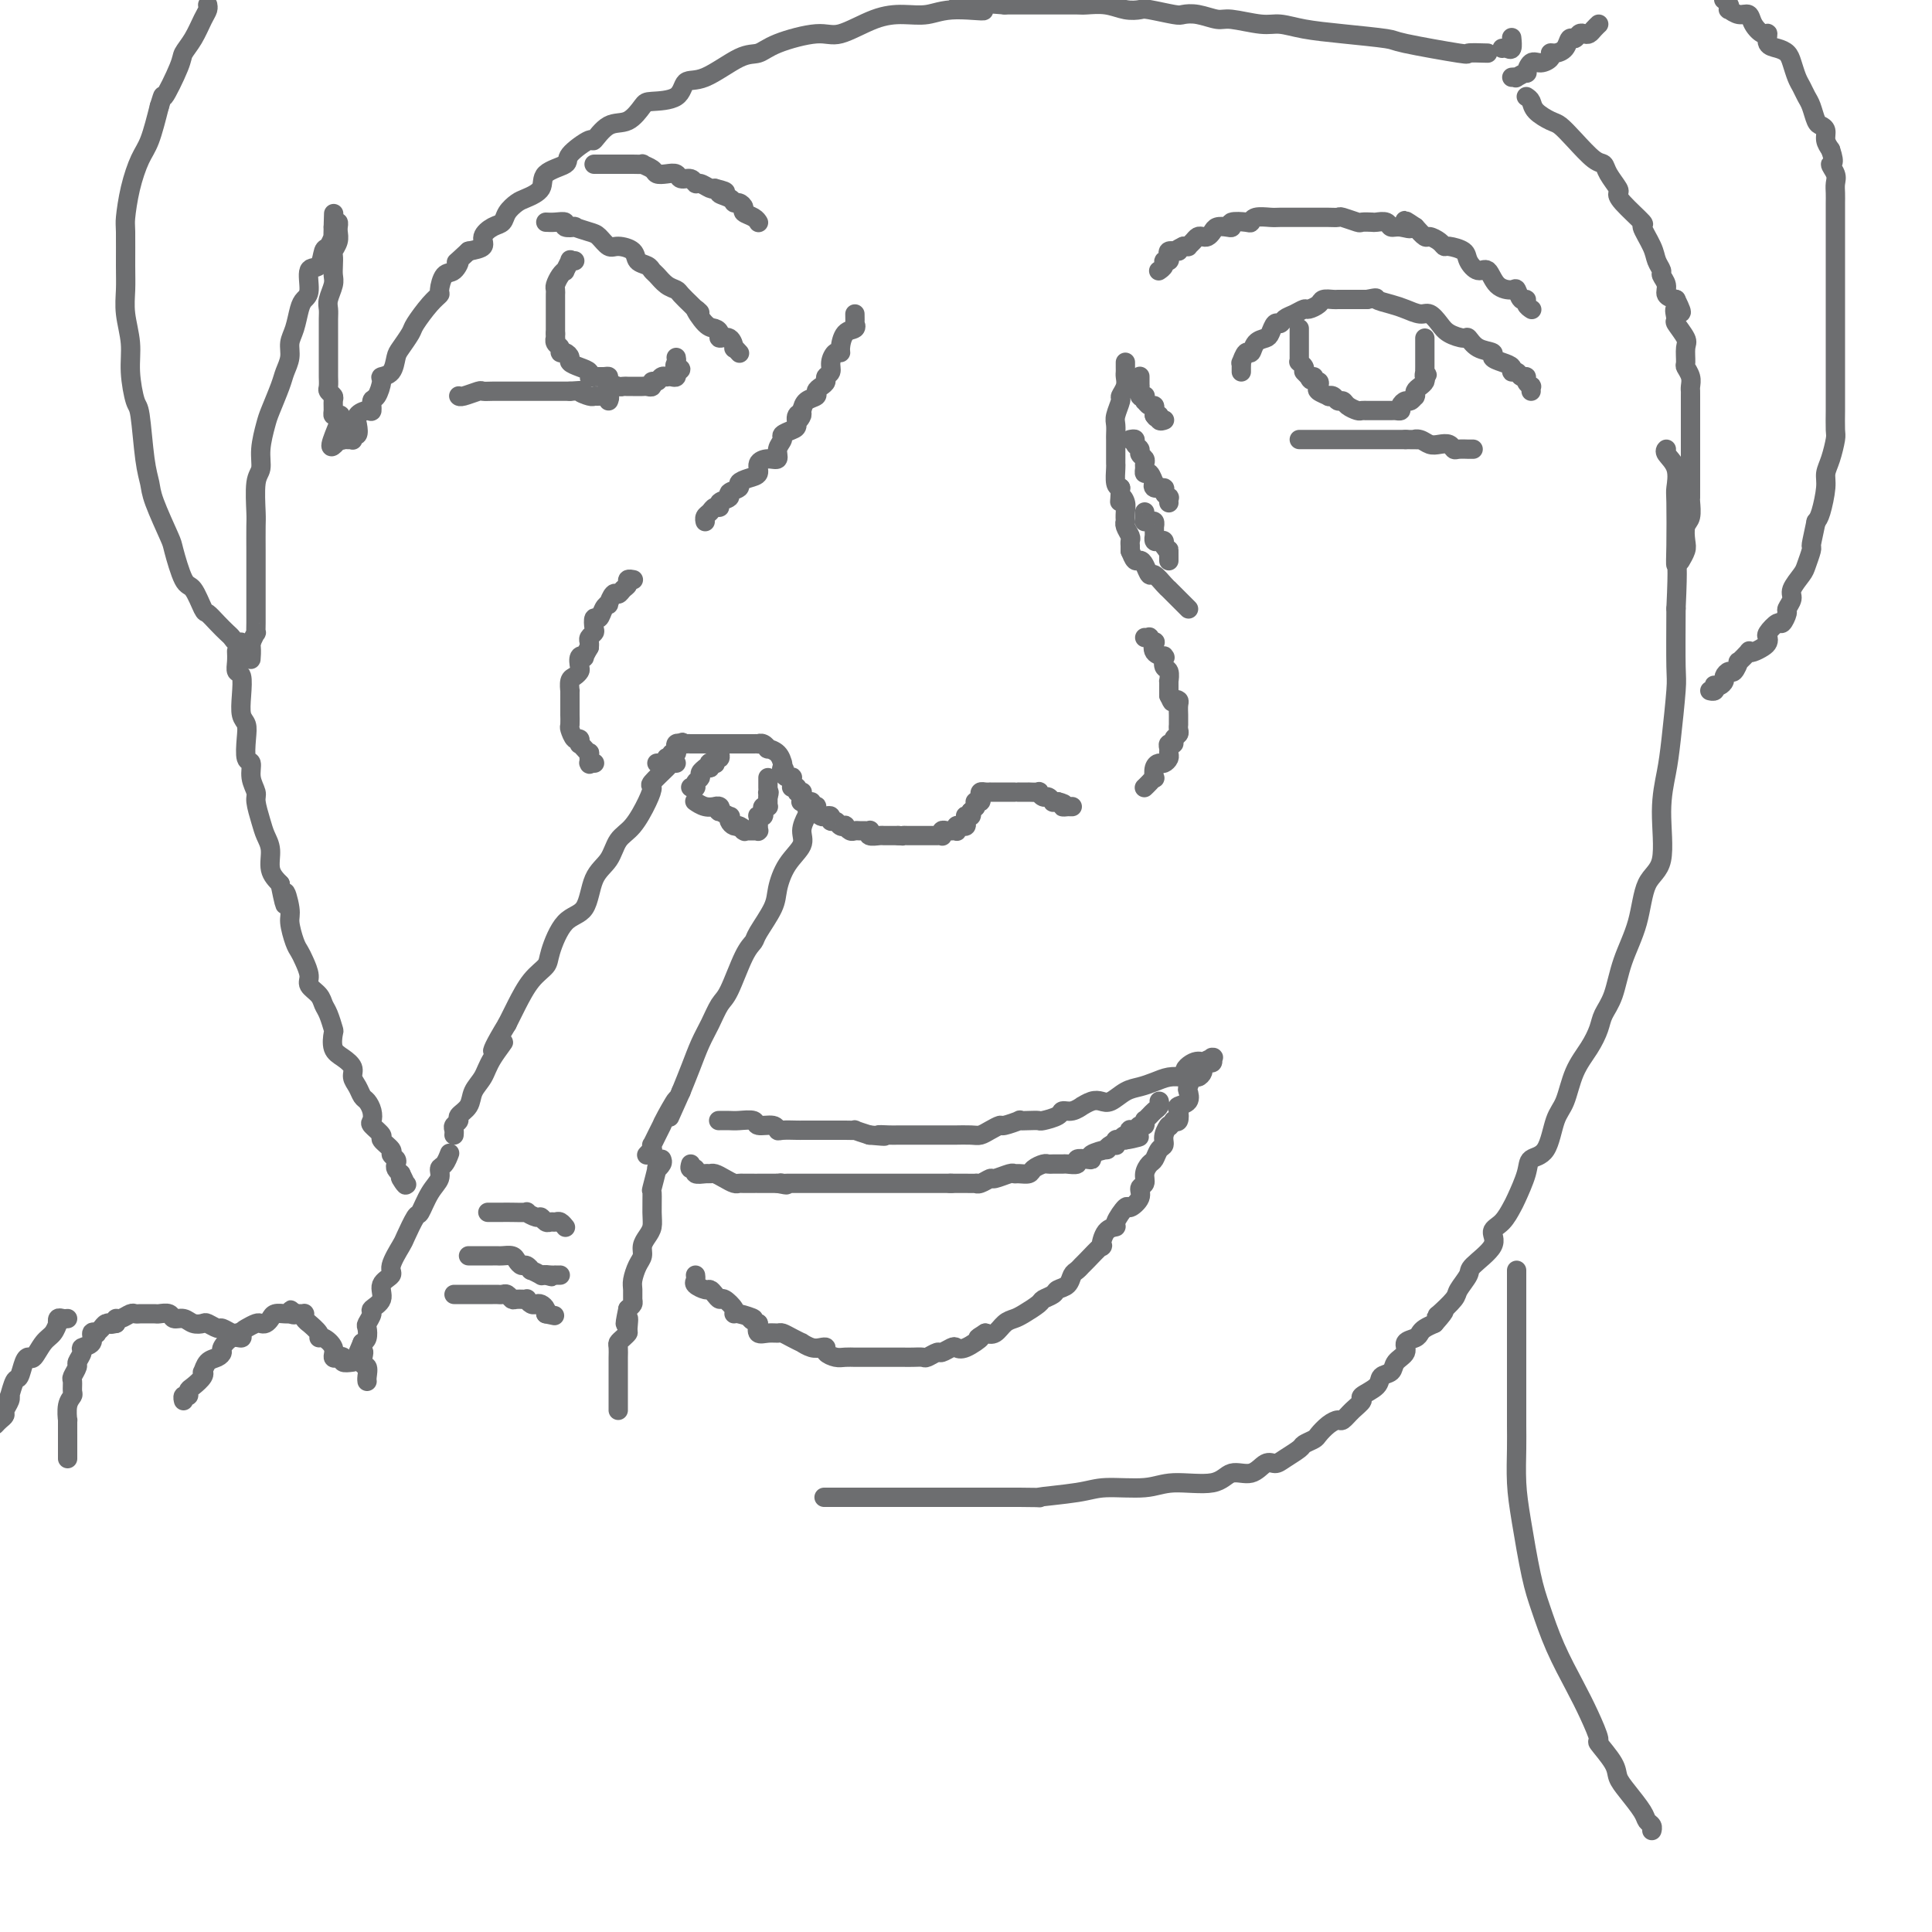 <svg viewBox='0 0 400 400' version='1.1' xmlns='http://www.w3.org/2000/svg' xmlns:xlink='http://www.w3.org/1999/xlink'><g fill='none' stroke='#6D6E70' stroke-width='4' stroke-linecap='round' stroke-linejoin='round'><path d='M136,158c0.455,-0.030 0.911,-0.059 1,0c0.089,0.059 -0.187,0.208 0,0c0.187,-0.208 0.839,-0.773 1,-1c0.161,-0.227 -0.167,-0.118 0,0c0.167,0.118 0.830,0.243 1,0c0.170,-0.243 -0.151,-0.853 0,-1c0.151,-0.147 0.776,0.171 1,0c0.224,-0.171 0.046,-0.830 0,-1c-0.046,-0.170 0.039,0.150 0,0c-0.039,-0.150 -0.203,-0.771 0,-1c0.203,-0.229 0.772,-0.065 1,0c0.228,0.065 0.114,0.033 0,0'/><path d='M141,154c0.730,-0.619 0.056,-0.166 0,0c-0.056,0.166 0.505,0.044 1,0c0.495,-0.044 0.925,-0.012 1,0c0.075,0.012 -0.205,0.003 0,0c0.205,-0.003 0.895,-0.001 1,0c0.105,0.001 -0.375,0.000 0,0c0.375,-0.000 1.607,-0.000 2,0c0.393,0.000 -0.052,0.000 0,0c0.052,-0.000 0.601,-0.000 1,0c0.399,0.000 0.650,0.000 1,0c0.350,-0.000 0.801,-0.000 1,0c0.199,0.000 0.147,0.000 0,0c-0.147,-0.000 -0.389,-0.000 0,0c0.389,0.000 1.409,0.000 2,0c0.591,-0.000 0.755,-0.000 1,0c0.245,0.000 0.572,0.000 1,0c0.428,-0.000 0.956,-0.000 1,0c0.044,0.000 -0.395,0.000 0,0c0.395,-0.000 1.625,-0.001 2,0c0.375,0.001 -0.106,0.004 0,0c0.106,-0.004 0.797,-0.016 1,0c0.203,0.016 -0.083,0.059 0,0c0.083,-0.059 0.534,-0.218 1,0c0.466,0.218 0.948,0.815 1,1c0.052,0.185 -0.326,-0.041 0,0c0.326,0.041 1.355,0.350 2,1c0.645,0.650 0.905,1.641 1,2c0.095,0.359 0.026,0.086 0,0c-0.026,-0.086 -0.007,0.015 0,0c0.007,-0.015 0.002,-0.147 0,0c-0.002,0.147 -0.001,0.574 0,1'/><path d='M162,159c0.785,0.729 0.249,0.051 0,0c-0.249,-0.051 -0.210,0.525 0,1c0.210,0.475 0.592,0.849 1,1c0.408,0.151 0.842,0.079 1,0c0.158,-0.079 0.041,-0.164 0,0c-0.041,0.164 -0.007,0.579 0,1c0.007,0.421 -0.013,0.849 0,1c0.013,0.151 0.060,0.026 0,0c-0.060,-0.026 -0.226,0.046 0,0c0.226,-0.046 0.845,-0.209 1,0c0.155,0.209 -0.155,0.791 0,1c0.155,0.209 0.773,0.046 1,0c0.227,-0.046 0.061,0.026 0,0c-0.061,-0.026 -0.017,-0.150 0,0c0.017,0.150 0.009,0.575 0,1'/><path d='M166,165c0.635,1.150 0.222,1.026 0,1c-0.222,-0.026 -0.253,0.045 0,0c0.253,-0.045 0.789,-0.208 1,0c0.211,0.208 0.095,0.787 0,1c-0.095,0.213 -0.170,0.060 0,0c0.170,-0.060 0.584,-0.026 1,0c0.416,0.026 0.832,0.046 1,0c0.168,-0.046 0.087,-0.157 0,0c-0.087,0.157 -0.182,0.582 0,1c0.182,0.418 0.640,0.829 1,1c0.360,0.171 0.621,0.102 1,0c0.379,-0.102 0.876,-0.237 1,0c0.124,0.237 -0.125,0.847 0,1c0.125,0.153 0.625,-0.151 1,0c0.375,0.151 0.625,0.759 1,1c0.375,0.241 0.874,0.117 1,0c0.126,-0.117 -0.121,-0.228 0,0c0.121,0.228 0.610,0.793 1,1c0.390,0.207 0.679,0.054 1,0c0.321,-0.054 0.673,-0.011 1,0c0.327,0.011 0.630,-0.011 1,0c0.370,0.011 0.806,0.056 1,0c0.194,-0.056 0.147,-0.211 0,0c-0.147,0.211 -0.394,0.789 0,1c0.394,0.211 1.430,0.057 2,0c0.570,-0.057 0.674,-0.015 1,0c0.326,0.015 0.875,0.004 1,0c0.125,-0.004 -0.173,-0.001 0,0c0.173,0.001 0.816,0.000 1,0c0.184,-0.000 -0.090,-0.000 0,0c0.090,0.000 0.545,0.000 1,0'/><path d='M186,173c1.730,0.155 1.056,0.041 1,0c-0.056,-0.041 0.505,-0.011 1,0c0.495,0.011 0.925,0.003 1,0c0.075,-0.003 -0.205,-0.001 0,0c0.205,0.001 0.896,0.000 1,0c0.104,-0.000 -0.378,-0.000 0,0c0.378,0.000 1.617,-0.000 2,0c0.383,0.000 -0.091,0.000 0,0c0.091,-0.000 0.746,-0.000 1,0c0.254,0.000 0.107,0.001 0,0c-0.107,-0.001 -0.173,-0.004 0,0c0.173,0.004 0.585,0.015 1,0c0.415,-0.015 0.833,-0.057 1,0c0.167,0.057 0.084,0.211 0,0c-0.084,-0.211 -0.167,-0.789 0,-1c0.167,-0.211 0.584,-0.057 1,0c0.416,0.057 0.830,0.016 1,0c0.170,-0.016 0.097,-0.008 0,0c-0.097,0.008 -0.220,0.016 0,0c0.220,-0.016 0.781,-0.056 1,0c0.219,0.056 0.097,0.208 0,0c-0.097,-0.208 -0.169,-0.778 0,-1c0.169,-0.222 0.580,-0.098 1,0c0.420,0.098 0.848,0.171 1,0c0.152,-0.171 0.027,-0.584 0,-1c-0.027,-0.416 0.044,-0.833 0,-1c-0.044,-0.167 -0.204,-0.083 0,0c0.204,0.083 0.773,0.167 1,0c0.227,-0.167 0.114,-0.583 0,-1'/><path d='M201,168c1.155,-1.001 1.041,-1.004 1,-1c-0.041,0.004 -0.011,0.015 0,0c0.011,-0.015 0.002,-0.057 0,0c-0.002,0.057 0.003,0.212 0,0c-0.003,-0.212 -0.015,-0.792 0,-1c0.015,-0.208 0.056,-0.046 0,0c-0.056,0.046 -0.208,-0.026 0,0c0.208,0.026 0.778,0.151 1,0c0.222,-0.151 0.097,-0.576 0,-1c-0.097,-0.424 -0.166,-0.846 0,-1c0.166,-0.154 0.565,-0.041 1,0c0.435,0.041 0.904,0.011 1,0c0.096,-0.011 -0.183,-0.003 0,0c0.183,0.003 0.826,0.001 1,0c0.174,-0.001 -0.121,-0.000 0,0c0.121,0.000 0.657,0.000 1,0c0.343,-0.000 0.492,0.000 1,0c0.508,-0.000 1.374,-0.000 2,0c0.626,0.000 1.013,0.000 1,0c-0.013,-0.000 -0.425,-0.001 0,0c0.425,0.001 1.686,0.004 2,0c0.314,-0.004 -0.320,-0.016 0,0c0.320,0.016 1.592,0.061 2,0c0.408,-0.061 -0.049,-0.226 0,0c0.049,0.226 0.604,0.845 1,1c0.396,0.155 0.632,-0.154 1,0c0.368,0.154 0.868,0.772 1,1c0.132,0.228 -0.105,0.065 0,0c0.105,-0.065 0.553,-0.033 1,0'/><path d='M219,166c2.327,0.536 1.146,0.876 1,1c-0.146,0.124 0.744,0.033 1,0c0.256,-0.033 -0.124,-0.009 0,0c0.124,0.009 0.750,0.003 1,0c0.250,-0.003 0.125,-0.001 0,0'/><path d='M131,120c0.120,0.025 0.239,0.049 0,0c-0.239,-0.049 -0.837,-0.173 -1,0c-0.163,0.173 0.110,0.642 0,1c-0.110,0.358 -0.603,0.603 -1,1c-0.397,0.397 -0.698,0.945 -1,1c-0.302,0.055 -0.606,-0.384 -1,0c-0.394,0.384 -0.880,1.589 -1,2c-0.120,0.411 0.125,0.026 0,0c-0.125,-0.026 -0.621,0.308 -1,1c-0.379,0.692 -0.641,1.744 -1,2c-0.359,0.256 -0.814,-0.282 -1,0c-0.186,0.282 -0.102,1.385 0,2c0.102,0.615 0.223,0.742 0,1c-0.223,0.258 -0.791,0.646 -1,1c-0.209,0.354 -0.060,0.672 0,1c0.060,0.328 0.030,0.664 0,1'/><path d='M122,134c-1.559,2.648 -0.956,2.268 -1,2c-0.044,-0.268 -0.733,-0.424 -1,0c-0.267,0.424 -0.110,1.428 0,2c0.110,0.572 0.173,0.712 0,1c-0.173,0.288 -0.582,0.725 -1,1c-0.418,0.275 -0.844,0.387 -1,1c-0.156,0.613 -0.042,1.728 0,2c0.042,0.272 0.011,-0.297 0,0c-0.011,0.297 -0.003,1.460 0,2c0.003,0.540 0.000,0.458 0,1c-0.000,0.542 0.003,1.708 0,2c-0.003,0.292 -0.011,-0.291 0,0c0.011,0.291 0.042,1.455 0,2c-0.042,0.545 -0.155,0.471 0,1c0.155,0.529 0.580,1.661 1,2c0.420,0.339 0.834,-0.115 1,0c0.166,0.115 0.083,0.799 0,1c-0.083,0.201 -0.166,-0.082 0,0c0.166,0.082 0.581,0.530 1,1c0.419,0.470 0.843,0.963 1,1c0.157,0.037 0.046,-0.382 0,0c-0.046,0.382 -0.026,1.567 0,2c0.026,0.433 0.060,0.116 0,0c-0.060,-0.116 -0.212,-0.031 0,0c0.212,0.031 0.788,0.008 1,0c0.212,-0.008 0.061,-0.002 0,0c-0.061,0.002 -0.030,0.001 0,0'/><path d='M237,132c0.452,0.034 0.904,0.068 1,0c0.096,-0.068 -0.163,-0.239 0,0c0.163,0.239 0.747,0.888 1,1c0.253,0.112 0.173,-0.312 0,0c-0.173,0.312 -0.440,1.359 0,2c0.440,0.641 1.586,0.877 2,1c0.414,0.123 0.097,0.132 0,0c-0.097,-0.132 0.027,-0.405 0,0c-0.027,0.405 -0.203,1.488 0,2c0.203,0.512 0.787,0.452 1,1c0.213,0.548 0.057,1.704 0,2c-0.057,0.296 -0.015,-0.266 0,0c0.015,0.266 0.004,1.362 0,2c-0.004,0.638 -0.002,0.819 0,1'/><path d='M242,144c0.939,2.091 0.788,1.320 1,1c0.212,-0.320 0.789,-0.187 1,0c0.211,0.187 0.057,0.427 0,1c-0.057,0.573 -0.015,1.477 0,2c0.015,0.523 0.005,0.665 0,1c-0.005,0.335 -0.005,0.863 0,1c0.005,0.137 0.017,-0.117 0,0c-0.017,0.117 -0.061,0.605 0,1c0.061,0.395 0.227,0.697 0,1c-0.227,0.303 -0.846,0.606 -1,1c-0.154,0.394 0.156,0.879 0,1c-0.156,0.121 -0.777,-0.121 -1,0c-0.223,0.121 -0.049,0.606 0,1c0.049,0.394 -0.029,0.696 0,1c0.029,0.304 0.165,0.611 0,1c-0.165,0.389 -0.632,0.860 -1,1c-0.368,0.140 -0.637,-0.051 -1,0c-0.363,0.051 -0.819,0.343 -1,1c-0.181,0.657 -0.087,1.679 0,2c0.087,0.321 0.167,-0.058 0,0c-0.167,0.058 -0.581,0.552 -1,1c-0.419,0.448 -0.844,0.852 -1,1c-0.156,0.148 -0.045,0.042 0,0c0.045,-0.042 0.022,-0.021 0,0'/><path d='M140,158c-0.401,-0.026 -0.803,-0.053 -1,0c-0.197,0.053 -0.191,0.185 -1,1c-0.809,0.815 -2.433,2.314 -3,3c-0.567,0.686 -0.076,0.561 0,1c0.076,0.439 -0.263,1.444 -1,3c-0.737,1.556 -1.872,3.664 -3,5c-1.128,1.336 -2.248,1.901 -3,3c-0.752,1.099 -1.137,2.731 -2,4c-0.863,1.269 -2.205,2.174 -3,4c-0.795,1.826 -1.045,4.573 -2,6c-0.955,1.427 -2.616,1.533 -4,3c-1.384,1.467 -2.492,4.297 -3,6c-0.508,1.703 -0.414,2.281 -1,3c-0.586,0.719 -1.850,1.578 -3,3c-1.150,1.422 -2.186,3.406 -3,5c-0.814,1.594 -1.407,2.797 -2,4'/><path d='M105,212c-5.544,9.133 -1.904,4.964 -1,4c0.904,-0.964 -0.928,1.275 -2,3c-1.072,1.725 -1.382,2.934 -2,4c-0.618,1.066 -1.542,1.987 -2,3c-0.458,1.013 -0.448,2.116 -1,3c-0.552,0.884 -1.664,1.547 -2,2c-0.336,0.453 0.106,0.696 0,1c-0.106,0.304 -0.760,0.669 -1,1c-0.240,0.331 -0.064,0.628 0,1c0.064,0.372 0.018,0.821 0,1c-0.018,0.179 -0.009,0.090 0,0'/><path d='M168,166c0.077,0.269 0.155,0.538 0,1c-0.155,0.462 -0.542,1.117 -1,2c-0.458,0.883 -0.985,1.995 -1,3c-0.015,1.005 0.483,1.905 0,3c-0.483,1.095 -1.946,2.387 -3,4c-1.054,1.613 -1.699,3.547 -2,5c-0.301,1.453 -0.258,2.424 -1,4c-0.742,1.576 -2.268,3.757 -3,5c-0.732,1.243 -0.671,1.546 -1,2c-0.329,0.454 -1.047,1.057 -2,3c-0.953,1.943 -2.142,5.225 -3,7c-0.858,1.775 -1.385,2.042 -2,3c-0.615,0.958 -1.320,2.607 -2,4c-0.680,1.393 -1.337,2.529 -2,4c-0.663,1.471 -1.332,3.277 -2,5c-0.668,1.723 -1.334,3.361 -2,5'/><path d='M141,226c-4.295,9.579 -1.533,3.527 -1,2c0.533,-1.527 -1.164,1.471 -2,3c-0.836,1.529 -0.813,1.591 -1,2c-0.187,0.409 -0.585,1.166 -1,2c-0.415,0.834 -0.847,1.744 -1,2c-0.153,0.256 -0.027,-0.141 0,0c0.027,0.141 -0.044,0.821 0,1c0.044,0.179 0.204,-0.144 0,0c-0.204,0.144 -0.773,0.755 -1,1c-0.227,0.245 -0.114,0.122 0,0'/><path d='M144,166c0.044,0.031 0.088,0.061 0,0c-0.088,-0.061 -0.307,-0.214 0,0c0.307,0.214 1.141,0.793 2,1c0.859,0.207 1.745,0.040 2,0c0.255,-0.040 -0.120,0.046 0,0c0.120,-0.046 0.736,-0.223 1,0c0.264,0.223 0.175,0.847 0,1c-0.175,0.153 -0.436,-0.166 0,0c0.436,0.166 1.571,0.815 2,1c0.429,0.185 0.154,-0.094 0,0c-0.154,0.094 -0.185,0.561 0,1c0.185,0.439 0.586,0.850 1,1c0.414,0.150 0.842,0.040 1,0c0.158,-0.040 0.045,-0.012 0,0c-0.045,0.012 -0.023,0.006 0,0'/><path d='M153,171c1.332,0.713 0.164,-0.005 0,0c-0.164,0.005 0.678,0.733 1,1c0.322,0.267 0.124,0.071 0,0c-0.124,-0.071 -0.173,-0.019 0,0c0.173,0.019 0.568,0.005 1,0c0.432,-0.005 0.900,-0.000 1,0c0.100,0.000 -0.169,-0.004 0,0c0.169,0.004 0.777,0.016 1,0c0.223,-0.016 0.060,-0.061 0,0c-0.060,0.061 -0.016,0.228 0,0c0.016,-0.228 0.005,-0.849 0,-1c-0.005,-0.151 -0.002,0.170 0,0c0.002,-0.170 0.004,-0.829 0,-1c-0.004,-0.171 -0.015,0.148 0,0c0.015,-0.148 0.056,-0.761 0,-1c-0.056,-0.239 -0.207,-0.102 0,0c0.207,0.102 0.774,0.171 1,0c0.226,-0.171 0.113,-0.581 0,-1c-0.113,-0.419 -0.226,-0.848 0,-1c0.226,-0.152 0.793,-0.026 1,0c0.207,0.026 0.056,-0.048 0,0c-0.056,0.048 -0.015,0.219 0,0c0.015,-0.219 0.004,-0.828 0,-1c-0.004,-0.172 -0.001,0.094 0,0c0.001,-0.094 0.001,-0.547 0,-1'/><path d='M159,165c0.464,-1.325 0.124,-1.139 0,-1c-0.124,0.139 -0.033,0.231 0,0c0.033,-0.231 0.009,-0.783 0,-1c-0.009,-0.217 -0.002,-0.097 0,0c0.002,0.097 0.001,0.170 0,0c-0.001,-0.170 -0.000,-0.584 0,-1c0.000,-0.416 0.000,-0.833 0,-1c-0.000,-0.167 -0.000,-0.083 0,0'/><path d='M143,163c0.425,0.006 0.850,0.013 1,0c0.150,-0.013 0.025,-0.045 0,0c-0.025,0.045 0.050,0.166 0,0c-0.050,-0.166 -0.223,-0.619 0,-1c0.223,-0.381 0.843,-0.690 1,-1c0.157,-0.310 -0.150,-0.622 0,-1c0.150,-0.378 0.757,-0.822 1,-1c0.243,-0.178 0.121,-0.089 0,0'/><path d='M146,159c0.686,-0.558 0.902,0.048 1,0c0.098,-0.048 0.078,-0.749 0,-1c-0.078,-0.251 -0.213,-0.052 0,0c0.213,0.052 0.775,-0.042 1,0c0.225,0.042 0.113,0.222 0,0c-0.113,-0.222 -0.226,-0.844 0,-1c0.226,-0.156 0.793,0.154 1,0c0.207,-0.154 0.056,-0.772 0,-1c-0.056,-0.228 -0.016,-0.065 0,0c0.016,0.065 0.008,0.033 0,0'/><path d='M93,239c0.080,-0.208 0.159,-0.416 0,0c-0.159,0.416 -0.557,1.457 -1,2c-0.443,0.543 -0.929,0.586 -1,1c-0.071,0.414 0.275,1.197 0,2c-0.275,0.803 -1.172,1.627 -2,3c-0.828,1.373 -1.589,3.295 -2,4c-0.411,0.705 -0.472,0.191 -1,1c-0.528,0.809 -1.523,2.940 -2,4c-0.477,1.060 -0.437,1.050 -1,2c-0.563,0.950 -1.728,2.860 -2,4c-0.272,1.140 0.349,1.509 0,2c-0.349,0.491 -1.666,1.105 -2,2c-0.334,0.895 0.317,2.070 0,3c-0.317,0.930 -1.601,1.615 -2,2c-0.399,0.385 0.086,0.471 0,1c-0.086,0.529 -0.745,1.503 -1,2c-0.255,0.497 -0.107,0.518 0,1c0.107,0.482 0.173,1.423 0,2c-0.173,0.577 -0.587,0.788 -1,1'/><path d='M75,278c-2.768,6.374 -0.689,2.808 0,2c0.689,-0.808 -0.011,1.143 0,2c0.011,0.857 0.735,0.622 1,1c0.265,0.378 0.071,1.371 0,2c-0.071,0.629 -0.020,0.894 0,1c0.020,0.106 0.010,0.053 0,0'/><path d='M137,240c0.121,0.277 0.243,0.554 0,1c-0.243,0.446 -0.850,1.060 -1,1c-0.150,-0.060 0.157,-0.795 0,0c-0.157,0.795 -0.777,3.119 -1,4c-0.223,0.881 -0.050,0.319 0,1c0.050,0.681 -0.024,2.605 0,4c0.024,1.395 0.147,2.259 0,3c-0.147,0.741 -0.565,1.357 -1,2c-0.435,0.643 -0.887,1.313 -1,2c-0.113,0.687 0.113,1.392 0,2c-0.113,0.608 -0.565,1.118 -1,2c-0.435,0.882 -0.851,2.134 -1,3c-0.149,0.866 -0.030,1.346 0,2c0.030,0.654 -0.031,1.484 0,2c0.031,0.516 0.152,0.719 0,1c-0.152,0.281 -0.576,0.641 -1,1'/><path d='M130,271c-1.080,5.140 -0.279,2.491 0,2c0.279,-0.491 0.036,1.177 0,2c-0.036,0.823 0.134,0.802 0,1c-0.134,0.198 -0.572,0.616 -1,1c-0.428,0.384 -0.847,0.733 -1,1c-0.153,0.267 -0.041,0.453 0,1c0.041,0.547 0.011,1.456 0,2c-0.011,0.544 -0.003,0.724 0,1c0.003,0.276 0.001,0.647 0,1c-0.001,0.353 -0.000,0.686 0,1c0.000,0.314 0.000,0.608 0,1c-0.000,0.392 -0.000,0.884 0,1c0.000,0.116 0.000,-0.142 0,0c-0.000,0.142 -0.000,0.683 0,1c0.000,0.317 0.000,0.410 0,1c-0.000,0.590 -0.000,1.679 0,2c0.000,0.321 0.000,-0.124 0,0c-0.000,0.124 -0.000,0.817 0,1c0.000,0.183 0.000,-0.143 0,0c-0.000,0.143 -0.000,0.755 0,1c0.000,0.245 0.000,0.122 0,0'/><path d='M94,268c0.449,-0.000 0.897,-0.000 1,0c0.103,0.000 -0.140,0.000 0,0c0.140,-0.000 0.663,-0.000 1,0c0.337,0.000 0.489,0.000 1,0c0.511,-0.000 1.380,-0.000 2,0c0.620,0.000 0.992,0.000 1,0c0.008,-0.000 -0.349,-0.001 0,0c0.349,0.001 1.403,0.004 2,0c0.597,-0.004 0.736,-0.015 1,0c0.264,0.015 0.653,0.057 1,0c0.347,-0.057 0.653,-0.212 1,0c0.347,0.212 0.737,0.793 1,1c0.263,0.207 0.399,0.042 1,0c0.601,-0.042 1.666,0.041 2,0c0.334,-0.041 -0.065,-0.204 0,0c0.065,0.204 0.592,0.776 1,1c0.408,0.224 0.698,0.099 1,0c0.302,-0.099 0.617,-0.171 1,0c0.383,0.171 0.834,0.584 1,1c0.166,0.416 0.047,0.833 0,1c-0.047,0.167 -0.024,0.083 0,0'/><path d='M113,272c3.167,0.667 1.583,0.333 0,0'/><path d='M97,260c0.333,0.000 0.667,0.000 1,0c0.333,-0.000 0.667,-0.000 1,0c0.333,0.000 0.666,0.000 1,0c0.334,-0.000 0.671,-0.001 1,0c0.329,0.001 0.651,0.003 1,0c0.349,-0.003 0.723,-0.011 1,0c0.277,0.011 0.455,0.040 1,0c0.545,-0.040 1.457,-0.150 2,0c0.543,0.150 0.718,0.561 1,1c0.282,0.439 0.672,0.906 1,1c0.328,0.094 0.595,-0.185 1,0c0.405,0.185 0.948,0.834 1,1c0.052,0.166 -0.388,-0.151 0,0c0.388,0.151 1.605,0.772 2,1c0.395,0.228 -0.030,0.065 0,0c0.030,-0.065 0.515,-0.033 1,0'/><path d='M113,264c2.432,0.619 0.512,0.166 0,0c-0.512,-0.166 0.385,-0.044 1,0c0.615,0.044 0.948,0.012 1,0c0.052,-0.012 -0.178,-0.003 0,0c0.178,0.003 0.765,0.001 1,0c0.235,-0.001 0.117,-0.000 0,0'/><path d='M101,251c0.342,-0.000 0.685,-0.000 1,0c0.315,0.000 0.604,0.000 1,0c0.396,-0.000 0.899,-0.001 1,0c0.101,0.001 -0.201,0.004 0,0c0.201,-0.004 0.904,-0.016 2,0c1.096,0.016 2.584,0.061 3,0c0.416,-0.061 -0.239,-0.227 0,0c0.239,0.227 1.374,0.846 2,1c0.626,0.154 0.745,-0.156 1,0c0.255,0.156 0.646,0.778 1,1c0.354,0.222 0.669,0.046 1,0c0.331,-0.046 0.677,0.040 1,0c0.323,-0.040 0.622,-0.207 1,0c0.378,0.207 0.833,0.788 1,1c0.167,0.212 0.045,0.057 0,0c-0.045,-0.057 -0.012,-0.015 0,0c0.012,0.015 0.003,0.004 0,0c-0.003,-0.004 -0.002,-0.002 0,0'/><path d='M171,310c-0.344,0.000 -0.688,0.000 0,0c0.688,0.000 2.407,0.000 3,0c0.593,0.000 0.059,0.000 1,0c0.941,-0.000 3.358,0.000 5,0c1.642,0.000 2.511,0.000 4,0c1.489,0.000 3.598,0.000 5,0c1.402,0.000 2.096,0.000 3,0c0.904,0.000 2.019,0.000 3,0c0.981,0.000 1.830,0.000 3,0c1.170,0.000 2.661,0.000 4,0c1.339,0.000 2.525,0.000 4,0c1.475,0.000 3.237,0.000 5,0'/><path d='M211,310c6.676,0.043 3.366,0.151 4,0c0.634,-0.151 5.212,-0.560 8,-1c2.788,-0.440 3.784,-0.911 6,-1c2.216,-0.089 5.650,0.202 8,0c2.350,-0.202 3.616,-0.899 6,-1c2.384,-0.101 5.885,0.394 8,0c2.115,-0.394 2.845,-1.677 4,-2c1.155,-0.323 2.737,0.313 4,0c1.263,-0.313 2.207,-1.575 3,-2c0.793,-0.425 1.435,-0.012 2,0c0.565,0.012 1.054,-0.377 2,-1c0.946,-0.623 2.350,-1.480 3,-2c0.650,-0.520 0.545,-0.704 1,-1c0.455,-0.296 1.469,-0.705 2,-1c0.531,-0.295 0.578,-0.477 1,-1c0.422,-0.523 1.217,-1.387 2,-2c0.783,-0.613 1.552,-0.976 2,-1c0.448,-0.024 0.576,0.289 1,0c0.424,-0.289 1.145,-1.181 2,-2c0.855,-0.819 1.844,-1.567 2,-2c0.156,-0.433 -0.521,-0.553 0,-1c0.521,-0.447 2.239,-1.222 3,-2c0.761,-0.778 0.566,-1.560 1,-2c0.434,-0.440 1.496,-0.538 2,-1c0.504,-0.462 0.450,-1.290 1,-2c0.550,-0.710 1.705,-1.304 2,-2c0.295,-0.696 -0.269,-1.496 0,-2c0.269,-0.504 1.371,-0.712 2,-1c0.629,-0.288 0.785,-0.654 1,-1c0.215,-0.346 0.490,-0.670 1,-1c0.510,-0.330 1.255,-0.665 2,-1'/><path d='M297,274c3.213,-3.590 1.744,-2.566 1,-2c-0.744,0.566 -0.764,0.673 0,0c0.764,-0.673 2.311,-2.126 3,-3c0.689,-0.874 0.519,-1.169 1,-2c0.481,-0.831 1.613,-2.199 2,-3c0.387,-0.801 0.030,-1.034 1,-2c0.970,-0.966 3.267,-2.665 4,-4c0.733,-1.335 -0.098,-2.307 0,-3c0.098,-0.693 1.124,-1.107 2,-2c0.876,-0.893 1.604,-2.266 2,-3c0.396,-0.734 0.462,-0.829 1,-2c0.538,-1.171 1.548,-3.416 2,-5c0.452,-1.584 0.347,-2.506 1,-3c0.653,-0.494 2.065,-0.561 3,-2c0.935,-1.439 1.392,-4.251 2,-6c0.608,-1.749 1.366,-2.435 2,-4c0.634,-1.565 1.143,-4.008 2,-6c0.857,-1.992 2.063,-3.531 3,-5c0.937,-1.469 1.606,-2.868 2,-4c0.394,-1.132 0.513,-1.997 1,-3c0.487,-1.003 1.343,-2.142 2,-4c0.657,-1.858 1.114,-4.434 2,-7c0.886,-2.566 2.202,-5.122 3,-8c0.798,-2.878 1.078,-6.077 2,-8c0.922,-1.923 2.485,-2.571 3,-5c0.515,-2.429 -0.020,-6.639 0,-10c0.020,-3.361 0.594,-5.873 1,-8c0.406,-2.127 0.645,-3.869 1,-7c0.355,-3.131 0.826,-7.651 1,-10c0.174,-2.349 0.050,-2.528 0,-5c-0.050,-2.472 -0.025,-7.236 0,-12'/><path d='M347,126c0.465,-9.977 0.127,-8.920 0,-9c-0.127,-0.080 -0.041,-1.296 0,-4c0.041,-2.704 0.039,-6.896 0,-9c-0.039,-2.104 -0.115,-2.119 0,-3c0.115,-0.881 0.423,-2.628 0,-4c-0.423,-1.372 -1.575,-2.369 -2,-3c-0.425,-0.631 -0.121,-0.894 0,-1c0.121,-0.106 0.061,-0.053 0,0'/><path d='M149,232c-0.190,0.002 -0.379,0.005 0,0c0.379,-0.005 1.327,-0.016 2,0c0.673,0.016 1.070,0.061 2,0c0.930,-0.061 2.394,-0.227 3,0c0.606,0.227 0.355,0.845 1,1c0.645,0.155 2.186,-0.155 3,0c0.814,0.155 0.901,0.774 1,1c0.099,0.226 0.212,0.061 1,0c0.788,-0.061 2.253,-0.016 3,0c0.747,0.016 0.778,0.004 1,0c0.222,-0.004 0.636,-0.001 1,0c0.364,0.001 0.678,0.000 1,0c0.322,-0.000 0.652,-0.000 1,0c0.348,0.000 0.714,0.000 1,0c0.286,-0.000 0.491,-0.001 1,0c0.509,0.001 1.321,0.003 2,0c0.679,-0.003 1.223,-0.011 2,0c0.777,0.011 1.786,0.041 2,0c0.214,-0.041 -0.367,-0.155 0,0c0.367,0.155 1.684,0.577 3,1'/><path d='M180,235c5.150,0.464 2.526,0.124 2,0c-0.526,-0.124 1.046,-0.033 2,0c0.954,0.033 1.290,0.009 2,0c0.710,-0.009 1.795,-0.002 3,0c1.205,0.002 2.529,0.000 3,0c0.471,-0.000 0.090,0.001 1,0c0.910,-0.001 3.111,-0.003 4,0c0.889,0.003 0.466,0.011 1,0c0.534,-0.011 2.024,-0.040 3,0c0.976,0.040 1.436,0.151 2,0c0.564,-0.151 1.232,-0.562 2,-1c0.768,-0.438 1.637,-0.902 2,-1c0.363,-0.098 0.220,0.170 1,0c0.780,-0.170 2.483,-0.777 3,-1c0.517,-0.223 -0.152,-0.062 0,0c0.152,0.062 1.125,0.027 2,0c0.875,-0.027 1.651,-0.045 2,0c0.349,0.045 0.269,0.151 1,0c0.731,-0.151 2.271,-0.561 3,-1c0.729,-0.439 0.646,-0.906 1,-1c0.354,-0.094 1.145,0.185 2,0c0.855,-0.185 1.775,-0.832 2,-1c0.225,-0.168 -0.246,0.144 0,0c0.246,-0.144 1.210,-0.746 2,-1c0.790,-0.254 1.408,-0.162 2,0c0.592,0.162 1.159,0.394 2,0c0.841,-0.394 1.957,-1.412 3,-2c1.043,-0.588 2.011,-0.745 3,-1c0.989,-0.255 1.997,-0.607 3,-1c1.003,-0.393 2.001,-0.827 3,-1c0.999,-0.173 2.000,-0.087 3,0'/><path d='M245,223c7.007,-1.963 2.526,-0.870 1,-1c-1.526,-0.130 -0.097,-1.485 1,-2c1.097,-0.515 1.863,-0.192 2,0c0.137,0.192 -0.355,0.252 0,0c0.355,-0.252 1.556,-0.814 2,-1c0.444,-0.186 0.129,0.006 0,0c-0.129,-0.006 -0.072,-0.209 0,0c0.072,0.209 0.160,0.831 0,1c-0.160,0.169 -0.567,-0.114 -1,0c-0.433,0.114 -0.890,0.626 -1,1c-0.110,0.374 0.128,0.610 0,1c-0.128,0.390 -0.621,0.934 -1,1c-0.379,0.066 -0.645,-0.347 -1,0c-0.355,0.347 -0.799,1.454 -1,2c-0.201,0.546 -0.158,0.532 0,1c0.158,0.468 0.432,1.418 0,2c-0.432,0.582 -1.569,0.795 -2,1c-0.431,0.205 -0.154,0.401 0,1c0.154,0.599 0.187,1.600 0,2c-0.187,0.400 -0.593,0.200 -1,0'/><path d='M243,232c-1.400,2.147 -0.900,1.013 -1,1c-0.100,-0.013 -0.800,1.095 -1,2c-0.200,0.905 0.100,1.607 0,2c-0.100,0.393 -0.600,0.476 -1,1c-0.400,0.524 -0.700,1.488 -1,2c-0.300,0.512 -0.600,0.573 -1,1c-0.400,0.427 -0.899,1.219 -1,2c-0.101,0.781 0.196,1.551 0,2c-0.196,0.449 -0.883,0.575 -1,1c-0.117,0.425 0.338,1.147 0,2c-0.338,0.853 -1.470,1.837 -2,2c-0.530,0.163 -0.458,-0.494 -1,0c-0.542,0.494 -1.698,2.140 -2,3c-0.302,0.860 0.248,0.935 0,1c-0.248,0.065 -1.295,0.122 -2,1c-0.705,0.878 -1.067,2.578 -1,3c0.067,0.422 0.565,-0.435 0,0c-0.565,0.435 -2.192,2.162 -3,3c-0.808,0.838 -0.798,0.788 -1,1c-0.202,0.212 -0.616,0.687 -1,1c-0.384,0.313 -0.737,0.465 -1,1c-0.263,0.535 -0.436,1.452 -1,2c-0.564,0.548 -1.520,0.728 -2,1c-0.480,0.272 -0.485,0.636 -1,1c-0.515,0.364 -1.541,0.726 -2,1c-0.459,0.274 -0.349,0.459 -1,1c-0.651,0.541 -2.061,1.438 -3,2c-0.939,0.562 -1.406,0.790 -2,1c-0.594,0.210 -1.314,0.403 -2,1c-0.686,0.597 -1.339,1.599 -2,2c-0.661,0.401 -1.331,0.200 -2,0'/><path d='M204,276c-2.705,1.653 -0.966,0.787 -1,1c-0.034,0.213 -1.839,1.506 -3,2c-1.161,0.494 -1.677,0.189 -2,0c-0.323,-0.189 -0.453,-0.261 -1,0c-0.547,0.261 -1.512,0.854 -2,1c-0.488,0.146 -0.501,-0.157 -1,0c-0.499,0.157 -1.486,0.774 -2,1c-0.514,0.226 -0.556,0.061 -1,0c-0.444,-0.061 -1.288,-0.016 -2,0c-0.712,0.016 -1.290,0.004 -2,0c-0.710,-0.004 -1.551,-0.001 -2,0c-0.449,0.001 -0.505,0.000 -1,0c-0.495,-0.000 -1.427,-0.000 -2,0c-0.573,0.000 -0.787,-0.000 -1,0c-0.213,0.000 -0.427,0.001 -1,0c-0.573,-0.001 -1.506,-0.003 -2,0c-0.494,0.003 -0.548,0.011 -1,0c-0.452,-0.011 -1.300,-0.042 -2,0c-0.700,0.042 -1.251,0.156 -2,0c-0.749,-0.156 -1.697,-0.582 -2,-1c-0.303,-0.418 0.040,-0.829 0,-1c-0.040,-0.171 -0.461,-0.101 -1,0c-0.539,0.101 -1.195,0.234 -2,0c-0.805,-0.234 -1.759,-0.833 -2,-1c-0.241,-0.167 0.231,0.098 0,0c-0.231,-0.098 -1.166,-0.561 -2,-1c-0.834,-0.439 -1.569,-0.855 -2,-1c-0.431,-0.145 -0.559,-0.018 -1,0c-0.441,0.018 -1.196,-0.072 -2,0c-0.804,0.072 -1.658,0.306 -2,0c-0.342,-0.306 -0.171,-1.153 0,-2'/><path d='M157,274c-2.847,-1.247 -0.966,-0.864 -1,-1c-0.034,-0.136 -1.984,-0.792 -3,-1c-1.016,-0.208 -1.098,0.033 -1,0c0.098,-0.033 0.377,-0.338 0,-1c-0.377,-0.662 -1.409,-1.679 -2,-2c-0.591,-0.321 -0.740,0.055 -1,0c-0.260,-0.055 -0.630,-0.539 -1,-1c-0.370,-0.461 -0.740,-0.898 -1,-1c-0.260,-0.102 -0.409,0.130 -1,0c-0.591,-0.130 -1.622,-0.623 -2,-1c-0.378,-0.377 -0.101,-0.637 0,-1c0.101,-0.363 0.027,-0.828 0,-1c-0.027,-0.172 -0.008,-0.049 0,0c0.008,0.049 0.004,0.025 0,0'/><path d='M143,241c-0.128,0.453 -0.255,0.906 0,1c0.255,0.094 0.894,-0.172 1,0c0.106,0.172 -0.320,0.781 0,1c0.320,0.219 1.385,0.048 2,0c0.615,-0.048 0.781,0.026 1,0c0.219,-0.026 0.492,-0.150 1,0c0.508,0.150 1.253,0.576 2,1c0.747,0.424 1.497,0.846 2,1c0.503,0.154 0.760,0.041 1,0c0.240,-0.041 0.463,-0.011 1,0c0.537,0.011 1.387,0.003 2,0c0.613,-0.003 0.990,-0.001 1,0c0.010,0.001 -0.348,0.000 0,0c0.348,-0.000 1.401,-0.000 2,0c0.599,0.000 0.742,0.000 1,0c0.258,-0.000 0.629,-0.000 1,0'/><path d='M161,245c3.024,0.619 1.583,0.166 1,0c-0.583,-0.166 -0.310,-0.044 0,0c0.310,0.044 0.655,0.012 1,0c0.345,-0.012 0.688,-0.003 1,0c0.312,0.003 0.593,0.001 1,0c0.407,-0.001 0.940,-0.000 1,0c0.060,0.000 -0.352,0.000 0,0c0.352,-0.000 1.468,-0.000 2,0c0.532,0.000 0.480,0.000 1,0c0.520,-0.000 1.612,-0.000 2,0c0.388,0.000 0.071,0.000 0,0c-0.071,-0.000 0.103,-0.000 1,0c0.897,0.000 2.515,0.000 3,0c0.485,-0.000 -0.165,-0.000 0,0c0.165,0.000 1.143,0.000 2,0c0.857,-0.000 1.592,-0.000 2,0c0.408,0.000 0.490,0.000 1,0c0.510,-0.000 1.450,-0.000 2,0c0.550,0.000 0.711,0.000 1,0c0.289,-0.000 0.707,-0.000 1,0c0.293,0.000 0.460,0.000 1,0c0.540,-0.000 1.454,-0.000 2,0c0.546,0.000 0.724,0.000 1,0c0.276,-0.000 0.652,-0.000 1,0c0.348,0.000 0.670,-0.000 1,0c0.330,0.000 0.670,-0.000 1,0c0.330,0.000 0.652,-0.000 1,0c0.348,0.000 0.722,-0.000 1,0c0.278,0.000 0.459,-0.000 1,0c0.541,0.000 1.440,-0.000 2,0c0.560,0.000 0.780,0.000 1,0'/><path d='M197,245c5.455,-0.000 1.093,-0.000 0,0c-1.093,0.000 1.082,0.001 2,0c0.918,-0.001 0.579,-0.004 1,0c0.421,0.004 1.602,0.016 2,0c0.398,-0.016 0.012,-0.061 0,0c-0.012,0.061 0.350,0.227 1,0c0.650,-0.227 1.588,-0.846 2,-1c0.412,-0.154 0.300,0.155 1,0c0.700,-0.155 2.214,-0.776 3,-1c0.786,-0.224 0.844,-0.050 1,0c0.156,0.050 0.409,-0.025 1,0c0.591,0.025 1.519,0.150 2,0c0.481,-0.150 0.514,-0.576 1,-1c0.486,-0.424 1.424,-0.846 2,-1c0.576,-0.154 0.789,-0.040 1,0c0.211,0.040 0.419,0.007 1,0c0.581,-0.007 1.535,0.012 2,0c0.465,-0.012 0.441,-0.055 1,0c0.559,0.055 1.702,0.208 2,0c0.298,-0.208 -0.248,-0.778 0,-1c0.248,-0.222 1.292,-0.097 2,0c0.708,0.097 1.082,0.166 1,0c-0.082,-0.166 -0.621,-0.567 0,-1c0.621,-0.433 2.401,-0.900 3,-1c0.599,-0.100 0.016,0.166 0,0c-0.016,-0.166 0.535,-0.762 1,-1c0.465,-0.238 0.846,-0.116 1,0c0.154,0.116 0.083,0.227 0,0c-0.083,-0.227 -0.176,-0.792 0,-1c0.176,-0.208 0.622,-0.059 1,0c0.378,0.059 0.689,0.030 1,0'/><path d='M233,236c5.585,-1.327 1.548,-0.146 0,0c-1.548,0.146 -0.608,-0.744 0,-1c0.608,-0.256 0.884,0.124 1,0c0.116,-0.124 0.073,-0.750 0,-1c-0.073,-0.250 -0.177,-0.123 0,0c0.177,0.123 0.636,0.243 1,0c0.364,-0.243 0.633,-0.849 1,-1c0.367,-0.151 0.834,0.153 1,0c0.166,-0.153 0.033,-0.762 0,-1c-0.033,-0.238 0.033,-0.105 0,0c-0.033,0.105 -0.167,0.182 0,0c0.167,-0.182 0.633,-0.623 1,-1c0.367,-0.377 0.634,-0.689 1,-1c0.366,-0.311 0.830,-0.619 1,-1c0.170,-0.381 0.046,-0.833 0,-1c-0.046,-0.167 -0.013,-0.048 0,0c0.013,0.048 0.007,0.024 0,0'/><path d='M308,11c-1.781,-0.054 -3.562,-0.109 -4,0c-0.438,0.109 0.467,0.380 -2,0c-2.467,-0.380 -8.306,-1.412 -11,-2c-2.694,-0.588 -2.244,-0.731 -4,-1c-1.756,-0.269 -5.717,-0.665 -9,-1c-3.283,-0.335 -5.889,-0.611 -8,-1c-2.111,-0.389 -3.727,-0.893 -5,-1c-1.273,-0.107 -2.204,0.181 -4,0c-1.796,-0.181 -4.456,-0.832 -6,-1c-1.544,-0.168 -1.972,0.147 -3,0c-1.028,-0.147 -2.655,-0.758 -4,-1c-1.345,-0.242 -2.407,-0.116 -3,0c-0.593,0.116 -0.716,0.224 -2,0c-1.284,-0.224 -3.727,-0.778 -5,-1c-1.273,-0.222 -1.375,-0.112 -2,0c-0.625,0.112 -1.772,0.226 -3,0c-1.228,-0.226 -2.535,-0.793 -4,-1c-1.465,-0.207 -3.086,-0.056 -4,0c-0.914,0.056 -1.121,0.015 -2,0c-0.879,-0.015 -2.429,-0.004 -4,0c-1.571,0.004 -3.163,0.001 -5,0c-1.837,-0.001 -3.918,-0.001 -6,0'/><path d='M208,1c-16.380,-1.304 -7.330,0.436 -5,1c2.330,0.564 -2.061,-0.047 -5,0c-2.939,0.047 -4.428,0.754 -6,1c-1.572,0.246 -3.229,0.033 -5,0c-1.771,-0.033 -3.657,0.114 -6,1c-2.343,0.886 -5.145,2.510 -7,3c-1.855,0.490 -2.765,-0.155 -5,0c-2.235,0.155 -5.797,1.111 -8,2c-2.203,0.889 -3.048,1.713 -4,2c-0.952,0.287 -2.010,0.038 -4,1c-1.990,0.962 -4.913,3.134 -7,4c-2.087,0.866 -3.338,0.425 -4,1c-0.662,0.575 -0.736,2.165 -2,3c-1.264,0.835 -3.719,0.915 -5,1c-1.281,0.085 -1.386,0.174 -2,1c-0.614,0.826 -1.735,2.389 -3,3c-1.265,0.611 -2.675,0.271 -4,1c-1.325,0.729 -2.566,2.526 -3,3c-0.434,0.474 -0.061,-0.375 -1,0c-0.939,0.375 -3.190,1.974 -4,3c-0.810,1.026 -0.181,1.478 -1,2c-0.819,0.522 -3.088,1.112 -4,2c-0.912,0.888 -0.467,2.073 -1,3c-0.533,0.927 -2.043,1.595 -3,2c-0.957,0.405 -1.361,0.545 -2,1c-0.639,0.455 -1.514,1.225 -2,2c-0.486,0.775 -0.583,1.556 -1,2c-0.417,0.444 -1.153,0.552 -2,1c-0.847,0.448 -1.805,1.236 -2,2c-0.195,0.764 0.373,1.504 0,2c-0.373,0.496 -1.686,0.748 -3,1'/><path d='M97,52c-3.669,3.430 -2.341,2.004 -2,2c0.341,-0.004 -0.306,1.414 -1,2c-0.694,0.586 -1.437,0.339 -2,1c-0.563,0.661 -0.948,2.231 -1,3c-0.052,0.769 0.228,0.738 0,1c-0.228,0.262 -0.964,0.817 -2,2c-1.036,1.183 -2.370,2.993 -3,4c-0.630,1.007 -0.555,1.212 -1,2c-0.445,0.788 -1.411,2.159 -2,3c-0.589,0.841 -0.802,1.150 -1,2c-0.198,0.850 -0.383,2.240 -1,3c-0.617,0.760 -1.668,0.891 -2,1c-0.332,0.109 0.053,0.197 0,1c-0.053,0.803 -0.543,2.323 -1,3c-0.457,0.677 -0.879,0.513 -1,1c-0.121,0.487 0.060,1.627 0,2c-0.060,0.373 -0.359,-0.020 -1,0c-0.641,0.020 -1.622,0.454 -2,1c-0.378,0.546 -0.154,1.204 0,2c0.154,0.796 0.237,1.730 0,2c-0.237,0.270 -0.795,-0.124 -1,0c-0.205,0.124 -0.058,0.765 0,1c0.058,0.235 0.026,0.063 0,0c-0.026,-0.063 -0.045,-0.016 0,0c0.045,0.016 0.156,0.001 0,0c-0.156,-0.001 -0.578,0.014 -1,0c-0.422,-0.014 -0.845,-0.055 -1,0c-0.155,0.055 -0.042,0.207 0,0c0.042,-0.207 0.012,-0.773 0,-1c-0.012,-0.227 -0.006,-0.113 0,0'/><path d='M71,90c-4.265,5.549 -1.928,0.422 -1,-2c0.928,-2.422 0.446,-2.140 0,-2c-0.446,0.140 -0.855,0.139 -1,0c-0.145,-0.139 -0.025,-0.418 0,-1c0.025,-0.582 -0.046,-1.469 0,-2c0.046,-0.531 0.208,-0.705 0,-1c-0.208,-0.295 -0.788,-0.712 -1,-1c-0.212,-0.288 -0.057,-0.449 0,-1c0.057,-0.551 0.015,-1.494 0,-2c-0.015,-0.506 -0.004,-0.575 0,-1c0.004,-0.425 0.001,-1.206 0,-2c-0.001,-0.794 -0.000,-1.602 0,-2c0.000,-0.398 -0.001,-0.385 0,-1c0.001,-0.615 0.004,-1.859 0,-3c-0.004,-1.141 -0.015,-2.178 0,-3c0.015,-0.822 0.057,-1.427 0,-2c-0.057,-0.573 -0.211,-1.113 0,-2c0.211,-0.887 0.788,-2.121 1,-3c0.212,-0.879 0.061,-1.404 0,-2c-0.061,-0.596 -0.030,-1.262 0,-2c0.030,-0.738 0.061,-1.547 0,-2c-0.061,-0.453 -0.213,-0.551 0,-1c0.213,-0.449 0.790,-1.249 1,-2c0.210,-0.751 0.054,-1.453 0,-2c-0.054,-0.547 -0.004,-0.941 0,-1c0.004,-0.059 -0.037,0.215 0,0c0.037,-0.215 0.154,-0.919 0,-1c-0.154,-0.081 -0.577,0.459 -1,1'/><path d='M69,47c0.158,-5.235 0.053,-1.822 0,0c-0.053,1.822 -0.054,2.055 0,2c0.054,-0.055 0.164,-0.396 0,0c-0.164,0.396 -0.604,1.531 -1,2c-0.396,0.469 -0.750,0.272 -1,1c-0.250,0.728 -0.396,2.381 -1,3c-0.604,0.619 -1.667,0.203 -2,1c-0.333,0.797 0.064,2.807 0,4c-0.064,1.193 -0.591,1.568 -1,2c-0.409,0.432 -0.701,0.920 -1,2c-0.299,1.080 -0.604,2.751 -1,4c-0.396,1.249 -0.884,2.075 -1,3c-0.116,0.925 0.138,1.950 0,3c-0.138,1.050 -0.668,2.125 -1,3c-0.332,0.875 -0.466,1.551 -1,3c-0.534,1.449 -1.467,3.672 -2,5c-0.533,1.328 -0.665,1.760 -1,3c-0.335,1.240 -0.874,3.288 -1,5c-0.126,1.712 0.163,3.088 0,4c-0.163,0.912 -0.776,1.360 -1,3c-0.224,1.640 -0.060,4.471 0,6c0.060,1.529 0.016,1.754 0,3c-0.016,1.246 -0.004,3.512 0,5c0.004,1.488 0.001,2.198 0,3c-0.001,0.802 -0.001,1.697 0,3c0.001,1.303 0.001,3.013 0,4c-0.001,0.987 -0.003,1.251 0,2c0.003,0.749 0.011,1.984 0,3c-0.011,1.016 -0.041,1.812 0,2c0.041,0.188 0.155,-0.232 0,0c-0.155,0.232 -0.577,1.116 -1,2'/><path d='M52,133c-0.244,6.413 0.146,2.446 0,1c-0.146,-1.446 -0.827,-0.373 -1,0c-0.173,0.373 0.161,0.044 0,0c-0.161,-0.044 -0.816,0.196 -1,0c-0.184,-0.196 0.103,-0.829 0,-1c-0.103,-0.171 -0.595,0.118 -1,0c-0.405,-0.118 -0.724,-0.644 -1,-1c-0.276,-0.356 -0.511,-0.541 -1,-1c-0.489,-0.459 -1.233,-1.193 -2,-2c-0.767,-0.807 -1.558,-1.688 -2,-2c-0.442,-0.312 -0.536,-0.057 -1,-1c-0.464,-0.943 -1.298,-3.085 -2,-4c-0.702,-0.915 -1.273,-0.604 -2,-2c-0.727,-1.396 -1.609,-4.500 -2,-6c-0.391,-1.500 -0.290,-1.397 -1,-3c-0.710,-1.603 -2.231,-4.912 -3,-7c-0.769,-2.088 -0.784,-2.956 -1,-4c-0.216,-1.044 -0.631,-2.266 -1,-5c-0.369,-2.734 -0.691,-6.982 -1,-9c-0.309,-2.018 -0.605,-1.806 -1,-3c-0.395,-1.194 -0.891,-3.792 -1,-6c-0.109,-2.208 0.167,-4.024 0,-6c-0.167,-1.976 -0.777,-4.112 -1,-6c-0.223,-1.888 -0.057,-3.528 0,-5c0.057,-1.472 0.007,-2.775 0,-5c-0.007,-2.225 0.028,-5.373 0,-7c-0.028,-1.627 -0.121,-1.734 0,-3c0.121,-1.266 0.455,-3.690 1,-6c0.545,-2.310 1.301,-4.507 2,-6c0.699,-1.493 1.343,-2.284 2,-4c0.657,-1.716 1.329,-4.358 2,-7'/><path d='M33,22c1.137,-3.687 0.479,-1.404 1,-2c0.521,-0.596 2.220,-4.071 3,-6c0.780,-1.929 0.640,-2.310 1,-3c0.360,-0.690 1.221,-1.688 2,-3c0.779,-1.312 1.477,-2.939 2,-4c0.523,-1.061 0.872,-1.555 1,-2c0.128,-0.445 0.037,-0.841 0,-1c-0.037,-0.159 -0.018,-0.079 0,0'/><path d='M311,10c0.310,-0.060 0.619,-0.119 1,0c0.381,0.119 0.833,0.417 1,0c0.167,-0.417 0.048,-1.548 0,-2c-0.048,-0.452 -0.024,-0.226 0,0'/><path d='M313,16c0.485,-0.035 0.969,-0.070 1,0c0.031,0.070 -0.393,0.244 0,0c0.393,-0.244 1.601,-0.905 2,-1c0.399,-0.095 -0.013,0.377 0,0c0.013,-0.377 0.450,-1.603 1,-2c0.550,-0.397 1.212,0.036 2,0c0.788,-0.036 1.703,-0.539 2,-1c0.297,-0.461 -0.022,-0.879 0,-1c0.022,-0.121 0.387,0.055 1,0c0.613,-0.055 1.474,-0.341 2,-1c0.526,-0.659 0.718,-1.693 1,-2c0.282,-0.307 0.653,0.111 1,0c0.347,-0.111 0.671,-0.751 1,-1c0.329,-0.249 0.663,-0.105 1,0c0.337,0.105 0.678,0.173 1,0c0.322,-0.173 0.625,-0.585 1,-1c0.375,-0.415 0.821,-0.833 1,-1c0.179,-0.167 0.089,-0.084 0,0'/><path d='M316,20c0.389,0.253 0.777,0.506 1,1c0.223,0.494 0.279,1.229 1,2c0.721,0.771 2.105,1.578 3,2c0.895,0.422 1.299,0.457 2,1c0.701,0.543 1.698,1.592 3,3c1.302,1.408 2.909,3.175 4,4c1.091,0.825 1.665,0.708 2,1c0.335,0.292 0.431,0.993 1,2c0.569,1.007 1.611,2.319 2,3c0.389,0.681 0.125,0.731 0,1c-0.125,0.269 -0.112,0.757 1,2c1.112,1.243 3.321,3.240 4,4c0.679,0.760 -0.173,0.283 0,1c0.173,0.717 1.371,2.629 2,4c0.629,1.371 0.689,2.202 1,3c0.311,0.798 0.873,1.562 1,2c0.127,0.438 -0.183,0.550 0,1c0.183,0.450 0.857,1.236 1,2c0.143,0.764 -0.245,1.504 0,2c0.245,0.496 1.122,0.748 2,1'/><path d='M347,62c2.157,4.358 0.550,2.255 0,2c-0.550,-0.255 -0.042,1.340 0,2c0.042,0.660 -0.382,0.386 0,1c0.382,0.614 1.570,2.118 2,3c0.430,0.882 0.101,1.143 0,2c-0.101,0.857 0.025,2.310 0,3c-0.025,0.690 -0.203,0.617 0,1c0.203,0.383 0.786,1.223 1,2c0.214,0.777 0.057,1.490 0,2c-0.057,0.510 -0.015,0.817 0,1c0.015,0.183 0.004,0.242 0,1c-0.004,0.758 -0.001,2.216 0,3c0.001,0.784 0.000,0.895 0,1c-0.000,0.105 -0.000,0.203 0,1c0.000,0.797 0.000,2.293 0,3c-0.000,0.707 -0.000,0.625 0,1c0.000,0.375 -0.000,1.206 0,2c0.000,0.794 0.000,1.551 0,2c-0.000,0.449 -0.000,0.591 0,1c0.000,0.409 0.001,1.086 0,2c-0.001,0.914 -0.004,2.064 0,3c0.004,0.936 0.015,1.658 0,2c-0.015,0.342 -0.056,0.304 0,1c0.056,0.696 0.207,2.127 0,3c-0.207,0.873 -0.774,1.187 -1,2c-0.226,0.813 -0.112,2.125 0,3c0.112,0.875 0.223,1.312 0,2c-0.223,0.688 -0.778,1.625 -1,2c-0.222,0.375 -0.111,0.187 0,0'/><path d='M357,0c-0.110,-0.081 -0.220,-0.161 0,0c0.220,0.161 0.770,0.564 1,1c0.230,0.436 0.141,0.907 0,1c-0.141,0.093 -0.333,-0.191 0,0c0.333,0.191 1.189,0.858 2,1c0.811,0.142 1.575,-0.243 2,0c0.425,0.243 0.512,1.112 1,2c0.488,0.888 1.377,1.796 2,2c0.623,0.204 0.979,-0.294 1,0c0.021,0.294 -0.293,1.381 0,2c0.293,0.619 1.192,0.771 2,1c0.808,0.229 1.526,0.537 2,1c0.474,0.463 0.704,1.081 1,2c0.296,0.919 0.657,2.137 1,3c0.343,0.863 0.669,1.369 1,2c0.331,0.631 0.667,1.387 1,2c0.333,0.613 0.663,1.084 1,2c0.337,0.916 0.681,2.276 1,3c0.319,0.724 0.611,0.813 1,1c0.389,0.187 0.874,0.474 1,1c0.126,0.526 -0.107,1.293 0,2c0.107,0.707 0.553,1.353 1,2'/><path d='M379,31c1.177,3.368 0.119,2.790 0,3c-0.119,0.210 0.700,1.210 1,2c0.300,0.790 0.080,1.371 0,2c-0.080,0.629 -0.022,1.305 0,2c0.022,0.695 0.006,1.408 0,2c-0.006,0.592 -0.002,1.065 0,2c0.002,0.935 0.000,2.334 0,3c-0.000,0.666 -0.000,0.600 0,1c0.000,0.400 0.000,1.267 0,2c-0.000,0.733 -0.000,1.333 0,2c0.000,0.667 0.000,1.400 0,2c-0.000,0.600 -0.000,1.066 0,2c0.000,0.934 0.000,2.337 0,3c-0.000,0.663 -0.000,0.585 0,1c0.000,0.415 0.000,1.321 0,2c-0.000,0.679 -0.000,1.130 0,2c0.000,0.870 0.000,2.160 0,3c-0.000,0.840 -0.000,1.229 0,2c0.000,0.771 0.000,1.923 0,3c-0.000,1.077 -0.000,2.078 0,3c0.000,0.922 0.001,1.764 0,3c-0.001,1.236 -0.003,2.866 0,4c0.003,1.134 0.011,1.774 0,3c-0.011,1.226 -0.041,3.039 0,4c0.041,0.961 0.152,1.069 0,2c-0.152,0.931 -0.565,2.683 -1,4c-0.435,1.317 -0.890,2.198 -1,3c-0.110,0.802 0.124,1.524 0,3c-0.124,1.476 -0.607,3.708 -1,5c-0.393,1.292 -0.697,1.646 -1,2'/><path d='M376,108c-0.860,4.054 -1.009,4.690 -1,5c0.009,0.310 0.175,0.295 0,1c-0.175,0.705 -0.692,2.129 -1,3c-0.308,0.871 -0.407,1.188 -1,2c-0.593,0.812 -1.679,2.121 -2,3c-0.321,0.879 0.122,1.330 0,2c-0.122,0.670 -0.811,1.559 -1,2c-0.189,0.441 0.121,0.433 0,1c-0.121,0.567 -0.673,1.710 -1,2c-0.327,0.290 -0.429,-0.273 -1,0c-0.571,0.273 -1.609,1.383 -2,2c-0.391,0.617 -0.133,0.740 0,1c0.133,0.260 0.143,0.656 0,1c-0.143,0.344 -0.438,0.636 -1,1c-0.562,0.364 -1.389,0.799 -2,1c-0.611,0.201 -1.004,0.167 -1,0c0.004,-0.167 0.405,-0.466 0,0c-0.405,0.466 -1.615,1.697 -2,2c-0.385,0.303 0.055,-0.322 0,0c-0.055,0.322 -0.606,1.593 -1,2c-0.394,0.407 -0.631,-0.048 -1,0c-0.369,0.048 -0.870,0.600 -1,1c-0.130,0.400 0.110,0.647 0,1c-0.110,0.353 -0.569,0.813 -1,1c-0.431,0.187 -0.834,0.103 -1,0c-0.166,-0.103 -0.096,-0.223 0,0c0.096,0.223 0.218,0.791 0,1c-0.218,0.209 -0.777,0.060 -1,0c-0.223,-0.060 -0.112,-0.030 0,0'/><path d='M317,64c0.119,0.079 0.239,0.157 0,0c-0.239,-0.157 -0.836,-0.550 -1,-1c-0.164,-0.450 0.104,-0.958 0,-1c-0.104,-0.042 -0.580,0.384 -1,0c-0.420,-0.384 -0.784,-1.576 -1,-2c-0.216,-0.424 -0.286,-0.081 -1,0c-0.714,0.081 -2.073,-0.100 -3,-1c-0.927,-0.900 -1.422,-2.518 -2,-3c-0.578,-0.482 -1.240,0.173 -2,0c-0.760,-0.173 -1.617,-1.173 -2,-2c-0.383,-0.827 -0.292,-1.480 -1,-2c-0.708,-0.520 -2.216,-0.909 -3,-1c-0.784,-0.091 -0.843,0.114 -1,0c-0.157,-0.114 -0.413,-0.546 -1,-1c-0.587,-0.454 -1.504,-0.930 -2,-1c-0.496,-0.070 -0.570,0.266 -1,0c-0.430,-0.266 -1.215,-1.133 -2,-2'/><path d='M293,47c-3.848,-2.626 -1.469,-0.689 -1,0c0.469,0.689 -0.972,0.132 -2,0c-1.028,-0.132 -1.642,0.160 -2,0c-0.358,-0.160 -0.461,-0.774 -1,-1c-0.539,-0.226 -1.514,-0.064 -2,0c-0.486,0.064 -0.483,0.031 -1,0c-0.517,-0.031 -1.555,-0.061 -2,0c-0.445,0.061 -0.297,0.212 -1,0c-0.703,-0.212 -2.258,-0.789 -3,-1c-0.742,-0.211 -0.673,-0.057 -1,0c-0.327,0.057 -1.050,0.015 -2,0c-0.950,-0.015 -2.126,-0.004 -3,0c-0.874,0.004 -1.446,0.000 -2,0c-0.554,-0.000 -1.091,0.004 -2,0c-0.909,-0.004 -2.192,-0.015 -3,0c-0.808,0.015 -1.142,0.056 -2,0c-0.858,-0.056 -2.240,-0.207 -3,0c-0.760,0.207 -0.899,0.774 -1,1c-0.101,0.226 -0.163,0.112 -1,0c-0.837,-0.112 -2.448,-0.224 -3,0c-0.552,0.224 -0.046,0.782 0,1c0.046,0.218 -0.369,0.097 -1,0c-0.631,-0.097 -1.479,-0.170 -2,0c-0.521,0.170 -0.717,0.584 -1,1c-0.283,0.416 -0.654,0.833 -1,1c-0.346,0.167 -0.666,0.083 -1,0c-0.334,-0.083 -0.681,-0.166 -1,0c-0.319,0.166 -0.611,0.581 -1,1c-0.389,0.419 -0.874,0.844 -1,1c-0.126,0.156 0.107,0.045 0,0c-0.107,-0.045 -0.553,-0.022 -1,0'/><path d='M245,51c-2.482,1.156 -1.187,1.044 -1,1c0.187,-0.044 -0.733,-0.022 -1,0c-0.267,0.022 0.121,0.044 0,0c-0.121,-0.044 -0.749,-0.153 -1,0c-0.251,0.153 -0.124,0.566 0,1c0.124,0.434 0.243,0.887 0,1c-0.243,0.113 -0.850,-0.113 -1,0c-0.150,0.113 0.156,0.566 0,1c-0.156,0.434 -0.773,0.847 -1,1c-0.227,0.153 -0.065,0.044 0,0c0.065,-0.044 0.032,-0.022 0,0'/><path d='M257,77c-0.006,-0.292 -0.013,-0.584 0,-1c0.013,-0.416 0.044,-0.955 0,-1c-0.044,-0.045 -0.163,0.405 0,0c0.163,-0.405 0.607,-1.665 1,-2c0.393,-0.335 0.735,0.256 1,0c0.265,-0.256 0.452,-1.360 1,-2c0.548,-0.640 1.455,-0.815 2,-1c0.545,-0.185 0.726,-0.378 1,-1c0.274,-0.622 0.641,-1.673 1,-2c0.359,-0.327 0.711,0.071 1,0c0.289,-0.071 0.515,-0.610 1,-1c0.485,-0.390 1.228,-0.630 2,-1c0.772,-0.370 1.573,-0.870 2,-1c0.427,-0.130 0.481,0.109 1,0c0.519,-0.109 1.503,-0.565 2,-1c0.497,-0.435 0.508,-0.849 1,-1c0.492,-0.151 1.466,-0.041 2,0c0.534,0.041 0.628,0.011 1,0c0.372,-0.011 1.023,-0.003 2,0c0.977,0.003 2.279,0.001 3,0c0.721,-0.001 0.860,-0.000 1,0'/><path d='M283,62c2.629,-0.513 1.701,-0.297 2,0c0.299,0.297 1.824,0.674 3,1c1.176,0.326 2.005,0.602 3,1c0.995,0.398 2.158,0.920 3,1c0.842,0.080 1.363,-0.282 2,0c0.637,0.282 1.391,1.207 2,2c0.609,0.793 1.075,1.455 2,2c0.925,0.545 2.309,0.972 3,1c0.691,0.028 0.688,-0.343 1,0c0.312,0.343 0.939,1.401 2,2c1.061,0.599 2.557,0.739 3,1c0.443,0.261 -0.165,0.643 0,1c0.165,0.357 1.105,0.688 2,1c0.895,0.312 1.747,0.605 2,1c0.253,0.395 -0.091,0.893 0,1c0.091,0.107 0.617,-0.178 1,0c0.383,0.178 0.625,0.817 1,1c0.375,0.183 0.885,-0.091 1,0c0.115,0.091 -0.165,0.546 0,1c0.165,0.454 0.776,0.905 1,1c0.224,0.095 0.060,-0.167 0,0c-0.060,0.167 -0.017,0.762 0,1c0.017,0.238 0.009,0.119 0,0'/><path d='M269,68c0.000,0.447 0.000,0.893 0,1c-0.000,0.107 -0.000,-0.126 0,0c0.000,0.126 0.000,0.611 0,1c-0.000,0.389 -0.000,0.682 0,1c0.000,0.318 0.000,0.660 0,1c-0.000,0.340 -0.001,0.679 0,1c0.001,0.321 0.004,0.625 0,1c-0.004,0.375 -0.015,0.822 0,1c0.015,0.178 0.057,0.086 0,0c-0.057,-0.086 -0.212,-0.167 0,0c0.212,0.167 0.792,0.584 1,1c0.208,0.416 0.046,0.833 0,1c-0.046,0.167 0.026,0.083 0,0c-0.026,-0.083 -0.150,-0.167 0,0c0.150,0.167 0.575,0.583 1,1'/><path d='M271,78c0.552,1.483 0.930,0.190 1,0c0.070,-0.190 -0.170,0.723 0,1c0.170,0.277 0.749,-0.083 1,0c0.251,0.083 0.175,0.610 0,1c-0.175,0.390 -0.451,0.644 0,1c0.451,0.356 1.627,0.812 2,1c0.373,0.188 -0.056,0.106 0,0c0.056,-0.106 0.596,-0.235 1,0c0.404,0.235 0.671,0.833 1,1c0.329,0.167 0.720,-0.099 1,0c0.280,0.099 0.450,0.562 1,1c0.550,0.438 1.479,0.849 2,1c0.521,0.151 0.634,0.040 1,0c0.366,-0.040 0.986,-0.011 1,0c0.014,0.011 -0.578,0.003 0,0c0.578,-0.003 2.326,-0.001 3,0c0.674,0.001 0.276,0.001 0,0c-0.276,-0.001 -0.429,-0.003 0,0c0.429,0.003 1.438,0.011 2,0c0.562,-0.011 0.675,-0.040 1,0c0.325,0.040 0.861,0.151 1,0c0.139,-0.151 -0.121,-0.562 0,-1c0.121,-0.438 0.621,-0.901 1,-1c0.379,-0.099 0.637,0.167 1,0c0.363,-0.167 0.832,-0.766 1,-1c0.168,-0.234 0.035,-0.104 0,0c-0.035,0.104 0.029,0.183 0,0c-0.029,-0.183 -0.152,-0.626 0,-1c0.152,-0.374 0.579,-0.678 1,-1c0.421,-0.322 0.834,-0.664 1,-1c0.166,-0.336 0.083,-0.668 0,-1'/><path d='M295,78c0.928,-1.019 0.249,-0.066 0,0c-0.249,0.066 -0.067,-0.756 0,-1c0.067,-0.244 0.018,0.089 0,0c-0.018,-0.089 -0.005,-0.598 0,-1c0.005,-0.402 0.001,-0.695 0,-1c-0.001,-0.305 -0.000,-0.622 0,-1c0.000,-0.378 0.000,-0.819 0,-1c-0.000,-0.181 -0.000,-0.104 0,0c0.000,0.104 0.000,0.234 0,0c-0.000,-0.234 -0.000,-0.834 0,-1c0.000,-0.166 0.000,0.100 0,0c-0.000,-0.100 -0.000,-0.565 0,-1c0.000,-0.435 0.000,-0.838 0,-1c-0.000,-0.162 -0.000,-0.081 0,0'/><path d='M123,34c0.869,-0.000 1.737,-0.000 2,0c0.263,0.000 -0.080,0.000 0,0c0.080,-0.000 0.583,-0.000 1,0c0.417,0.000 0.747,0.000 1,0c0.253,-0.000 0.430,-0.001 1,0c0.570,0.001 1.533,0.003 2,0c0.467,-0.003 0.439,-0.011 1,0c0.561,0.011 1.711,0.042 2,0c0.289,-0.042 -0.283,-0.156 0,0c0.283,0.156 1.423,0.582 2,1c0.577,0.418 0.592,0.829 1,1c0.408,0.171 1.209,0.102 2,0c0.791,-0.102 1.573,-0.239 2,0c0.427,0.239 0.499,0.852 1,1c0.501,0.148 1.430,-0.170 2,0c0.570,0.170 0.782,0.829 1,1c0.218,0.171 0.443,-0.146 1,0c0.557,0.146 1.445,0.756 2,1c0.555,0.244 0.778,0.122 1,0'/><path d='M148,39c3.986,0.956 1.450,0.848 1,1c-0.450,0.152 1.184,0.566 2,1c0.816,0.434 0.814,0.890 1,1c0.186,0.110 0.561,-0.124 1,0c0.439,0.124 0.941,0.608 1,1c0.059,0.392 -0.324,0.694 0,1c0.324,0.306 1.355,0.618 2,1c0.645,0.382 0.904,0.834 1,1c0.096,0.166 0.027,0.048 0,0c-0.027,-0.048 -0.014,-0.024 0,0'/><path d='M113,46c0.601,0.030 1.202,0.060 2,0c0.798,-0.060 1.793,-0.209 2,0c0.207,0.209 -0.373,0.776 0,1c0.373,0.224 1.700,0.106 2,0c0.300,-0.106 -0.426,-0.201 0,0c0.426,0.201 2.006,0.697 3,1c0.994,0.303 1.403,0.414 2,1c0.597,0.586 1.382,1.649 2,2c0.618,0.351 1.069,-0.008 2,0c0.931,0.008 2.343,0.382 3,1c0.657,0.618 0.560,1.479 1,2c0.440,0.521 1.417,0.703 2,1c0.583,0.297 0.771,0.708 1,1c0.229,0.292 0.499,0.463 1,1c0.501,0.537 1.234,1.439 2,2c0.766,0.561 1.566,0.779 2,1c0.434,0.221 0.501,0.444 1,1c0.499,0.556 1.428,1.445 2,2c0.572,0.555 0.786,0.778 1,1'/><path d='M144,64c1.917,1.688 0.211,-0.093 0,0c-0.211,0.093 1.074,2.061 2,3c0.926,0.939 1.492,0.848 2,1c0.508,0.152 0.958,0.548 1,1c0.042,0.452 -0.325,0.962 0,1c0.325,0.038 1.341,-0.396 2,0c0.659,0.396 0.961,1.623 1,2c0.039,0.377 -0.186,-0.095 0,0c0.186,0.095 0.782,0.758 1,1c0.218,0.242 0.058,0.065 0,0c-0.058,-0.065 -0.016,-0.017 0,0c0.016,0.017 0.004,0.005 0,0c-0.004,-0.005 -0.001,-0.001 0,0c0.001,0.001 0.001,0.001 0,0'/><path d='M119,54c-0.455,0.062 -0.909,0.124 -1,0c-0.091,-0.124 0.182,-0.433 0,0c-0.182,0.433 -0.819,1.607 -1,2c-0.181,0.393 0.095,0.003 0,0c-0.095,-0.003 -0.561,0.379 -1,1c-0.439,0.621 -0.850,1.481 -1,2c-0.150,0.519 -0.040,0.699 0,1c0.040,0.301 0.011,0.724 0,1c-0.011,0.276 -0.003,0.405 0,1c0.003,0.595 0.001,1.655 0,2c-0.001,0.345 -0.000,-0.026 0,0c0.000,0.026 0.000,0.450 0,1c-0.000,0.550 -0.000,1.225 0,2c0.000,0.775 0.000,1.650 0,2c-0.000,0.350 -0.000,0.175 0,0'/><path d='M115,69c0.017,1.724 0.060,1.036 0,1c-0.060,-0.036 -0.222,0.582 0,1c0.222,0.418 0.829,0.637 1,1c0.171,0.363 -0.092,0.871 0,1c0.092,0.129 0.540,-0.120 1,0c0.460,0.120 0.932,0.610 1,1c0.068,0.390 -0.267,0.679 0,1c0.267,0.321 1.136,0.675 2,1c0.864,0.325 1.724,0.622 2,1c0.276,0.378 -0.033,0.836 0,1c0.033,0.164 0.408,0.034 1,0c0.592,-0.034 1.401,0.029 2,0c0.599,-0.029 0.986,-0.151 1,0c0.014,0.151 -0.347,0.576 0,1c0.347,0.424 1.402,0.846 2,1c0.598,0.154 0.738,0.041 1,0c0.262,-0.041 0.647,-0.011 1,0c0.353,0.011 0.673,0.004 1,0c0.327,-0.004 0.661,-0.005 1,0c0.339,0.005 0.682,0.016 1,0c0.318,-0.016 0.610,-0.061 1,0c0.390,0.061 0.879,0.226 1,0c0.121,-0.226 -0.126,-0.845 0,-1c0.126,-0.155 0.625,0.154 1,0c0.375,-0.154 0.626,-0.772 1,-1c0.374,-0.228 0.871,-0.065 1,0c0.129,0.065 -0.109,0.031 0,0c0.109,-0.031 0.565,-0.060 1,0c0.435,0.060 0.848,0.208 1,0c0.152,-0.208 0.043,-0.774 0,-1c-0.043,-0.226 -0.022,-0.113 0,0'/><path d='M140,77c1.856,-0.646 0.498,-0.761 0,-1c-0.498,-0.239 -0.134,-0.603 0,-1c0.134,-0.397 0.038,-0.828 0,-1c-0.038,-0.172 -0.019,-0.086 0,0'/><path d='M95,82c0.007,0.008 0.015,0.016 0,0c-0.015,-0.016 -0.051,-0.057 0,0c0.051,0.057 0.189,0.211 1,0c0.811,-0.211 2.297,-0.789 3,-1c0.703,-0.211 0.625,-0.057 1,0c0.375,0.057 1.204,0.015 2,0c0.796,-0.015 1.560,-0.004 2,0c0.440,0.004 0.555,0.001 1,0c0.445,-0.001 1.222,-0.000 2,0c0.778,0.000 1.559,0.000 2,0c0.441,-0.000 0.541,-0.000 1,0c0.459,0.000 1.278,0.000 2,0c0.722,-0.000 1.348,-0.000 2,0c0.652,0.000 1.329,0.000 2,0c0.671,-0.000 1.335,-0.000 2,0'/><path d='M118,81c3.904,-0.216 2.164,-0.255 2,0c-0.164,0.255 1.248,0.804 2,1c0.752,0.196 0.842,0.039 1,0c0.158,-0.039 0.382,0.041 1,0c0.618,-0.041 1.628,-0.203 2,0c0.372,0.203 0.106,0.772 0,1c-0.106,0.228 -0.053,0.114 0,0'/><path d='M269,91c0.236,0.000 0.471,0.000 1,0c0.529,0.000 1.351,0.000 2,0c0.649,0.000 1.123,0.000 1,0c-0.123,0.000 -0.844,0.000 0,0c0.844,0.000 3.252,-0.000 4,0c0.748,0.000 -0.166,0.000 0,0c0.166,0.000 1.410,0.000 2,0c0.590,0.000 0.524,0.000 1,0c0.476,0.000 1.492,0.000 2,0c0.508,0.000 0.507,0.000 1,0c0.493,0.000 1.480,0.000 2,0c0.520,-0.000 0.572,0.000 1,0c0.428,0.000 1.231,0.000 2,0c0.769,0.000 1.506,0.000 2,0c0.494,0.000 0.747,0.000 1,0'/><path d='M291,91c3.822,0.016 2.376,0.056 2,0c-0.376,-0.056 0.319,-0.207 1,0c0.681,0.207 1.347,0.774 2,1c0.653,0.226 1.293,0.113 2,0c0.707,-0.113 1.482,-0.226 2,0c0.518,0.226 0.779,0.793 1,1c0.221,0.207 0.403,0.056 1,0c0.597,-0.056 1.610,-0.015 2,0c0.390,0.015 0.156,0.004 0,0c-0.156,-0.004 -0.234,-0.001 0,0c0.234,0.001 0.781,0.000 1,0c0.219,-0.000 0.109,-0.000 0,0'/><path d='M177,65c0.014,0.873 0.028,1.747 0,2c-0.028,0.253 -0.098,-0.114 0,0c0.098,0.114 0.363,0.708 0,1c-0.363,0.292 -1.355,0.280 -2,1c-0.645,0.720 -0.942,2.172 -1,3c-0.058,0.828 0.124,1.034 0,1c-0.124,-0.034 -0.554,-0.307 -1,0c-0.446,0.307 -0.907,1.196 -1,2c-0.093,0.804 0.181,1.525 0,2c-0.181,0.475 -0.817,0.705 -1,1c-0.183,0.295 0.088,0.656 0,1c-0.088,0.344 -0.535,0.672 -1,1c-0.465,0.328 -0.949,0.655 -1,1c-0.051,0.345 0.333,0.708 0,1c-0.333,0.292 -1.381,0.512 -2,1c-0.619,0.488 -0.810,1.244 -1,2'/><path d='M166,85c-1.639,3.350 -0.237,1.724 0,1c0.237,-0.724 -0.692,-0.545 -1,0c-0.308,0.545 0.004,1.458 0,2c-0.004,0.542 -0.325,0.713 -1,1c-0.675,0.287 -1.703,0.689 -2,1c-0.297,0.311 0.137,0.530 0,1c-0.137,0.470 -0.844,1.190 -1,2c-0.156,0.810 0.240,1.708 0,2c-0.240,0.292 -1.116,-0.024 -2,0c-0.884,0.024 -1.776,0.388 -2,1c-0.224,0.612 0.219,1.473 0,2c-0.219,0.527 -1.100,0.719 -2,1c-0.900,0.281 -1.818,0.653 -2,1c-0.182,0.347 0.373,0.671 0,1c-0.373,0.329 -1.672,0.662 -2,1c-0.328,0.338 0.316,0.682 0,1c-0.316,0.318 -1.591,0.610 -2,1c-0.409,0.390 0.048,0.879 0,1c-0.048,0.121 -0.601,-0.125 -1,0c-0.399,0.125 -0.643,0.621 -1,1c-0.357,0.379 -0.827,0.640 -1,1c-0.173,0.360 -0.049,0.817 0,1c0.049,0.183 0.025,0.091 0,0'/><path d='M233,75c-0.002,0.328 -0.005,0.655 0,1c0.005,0.345 0.016,0.706 0,1c-0.016,0.294 -0.061,0.519 0,1c0.061,0.481 0.227,1.217 0,2c-0.227,0.783 -0.845,1.614 -1,2c-0.155,0.386 0.155,0.326 0,1c-0.155,0.674 -0.774,2.081 -1,3c-0.226,0.919 -0.061,1.349 0,2c0.061,0.651 0.016,1.523 0,2c-0.016,0.477 -0.004,0.560 0,1c0.004,0.440 0.000,1.239 0,2c-0.000,0.761 0.003,1.486 0,2c-0.003,0.514 -0.011,0.818 0,1c0.011,0.182 0.041,0.241 0,1c-0.041,0.759 -0.155,2.217 0,3c0.155,0.783 0.577,0.892 1,1'/><path d='M232,101c-0.215,4.438 -0.254,2.534 0,2c0.254,-0.534 0.799,0.304 1,1c0.201,0.696 0.058,1.251 0,2c-0.058,0.749 -0.030,1.692 0,2c0.030,0.308 0.060,-0.019 0,0c-0.060,0.019 -0.212,0.384 0,1c0.212,0.616 0.789,1.485 1,2c0.211,0.515 0.057,0.678 0,1c-0.057,0.322 -0.015,0.804 0,1c0.015,0.196 0.004,0.105 0,0c-0.004,-0.105 -0.001,-0.224 0,0c0.001,0.224 0.000,0.791 0,1c-0.000,0.209 -0.000,0.060 0,0c0.000,-0.060 0.000,-0.030 0,0'/><path d='M234,114c0.333,0.858 0.666,1.717 1,2c0.334,0.283 0.670,-0.009 1,0c0.330,0.009 0.653,0.318 1,1c0.347,0.682 0.719,1.737 1,2c0.281,0.263 0.470,-0.266 1,0c0.530,0.266 1.399,1.328 2,2c0.601,0.672 0.934,0.953 1,1c0.066,0.047 -0.136,-0.141 0,0c0.136,0.141 0.611,0.612 1,1c0.389,0.388 0.693,0.692 1,1c0.307,0.308 0.618,0.618 1,1c0.382,0.382 0.834,0.834 1,1c0.166,0.166 0.045,0.045 0,0c-0.045,-0.045 -0.013,-0.013 0,0c0.013,0.013 0.006,0.006 0,0'/><path d='M237,106c0.002,0.310 0.003,0.619 0,1c-0.003,0.381 -0.011,0.833 0,1c0.011,0.167 0.041,0.049 0,0c-0.041,-0.049 -0.155,-0.028 0,0c0.155,0.028 0.577,0.063 1,0c0.423,-0.063 0.845,-0.223 1,0c0.155,0.223 0.042,0.829 0,1c-0.042,0.171 -0.012,-0.094 0,0c0.012,0.094 0.006,0.547 0,1c-0.006,0.453 -0.012,0.905 0,1c0.012,0.095 0.042,-0.167 0,0c-0.042,0.167 -0.155,0.763 0,1c0.155,0.237 0.578,0.115 1,0c0.422,-0.115 0.844,-0.223 1,0c0.156,0.223 0.044,0.778 0,1c-0.044,0.222 -0.022,0.111 0,0'/><path d='M241,113c0.845,1.327 0.959,1.144 1,1c0.041,-0.144 0.011,-0.249 0,0c-0.011,0.249 -0.003,0.851 0,1c0.003,0.149 0.001,-0.156 0,0c-0.001,0.156 -0.000,0.773 0,1c0.000,0.227 0.000,0.065 0,0c-0.000,-0.065 -0.000,-0.032 0,0'/><path d='M234,91c0.455,-0.089 0.910,-0.179 1,0c0.090,0.179 -0.186,0.625 0,1c0.186,0.375 0.835,0.677 1,1c0.165,0.323 -0.153,0.665 0,1c0.153,0.335 0.776,0.662 1,1c0.224,0.338 0.050,0.687 0,1c-0.050,0.313 0.026,0.591 0,1c-0.026,0.409 -0.153,0.951 0,1c0.153,0.049 0.585,-0.394 1,0c0.415,0.394 0.814,1.625 1,2c0.186,0.375 0.159,-0.106 0,0c-0.159,0.106 -0.449,0.798 0,1c0.449,0.202 1.637,-0.086 2,0c0.363,0.086 -0.099,0.545 0,1c0.099,0.455 0.759,0.907 1,1c0.241,0.093 0.065,-0.171 0,0c-0.065,0.171 -0.017,0.777 0,1c0.017,0.223 0.005,0.064 0,0c-0.005,-0.064 -0.002,-0.032 0,0'/><path d='M236,78c-0.001,-0.079 -0.001,-0.157 0,0c0.001,0.157 0.004,0.550 0,1c-0.004,0.450 -0.015,0.958 0,1c0.015,0.042 0.057,-0.382 0,0c-0.057,0.382 -0.211,1.571 0,2c0.211,0.429 0.788,0.100 1,0c0.212,-0.100 0.060,0.030 0,0c-0.060,-0.030 -0.026,-0.219 0,0c0.026,0.219 0.046,0.847 0,1c-0.046,0.153 -0.156,-0.170 0,0c0.156,0.170 0.578,0.833 1,1c0.422,0.167 0.845,-0.161 1,0c0.155,0.161 0.042,0.813 0,1c-0.042,0.187 -0.012,-0.089 0,0c0.012,0.089 0.006,0.545 0,1'/><path d='M239,86c0.707,1.177 0.974,0.119 1,0c0.026,-0.119 -0.189,0.700 0,1c0.189,0.300 0.782,0.081 1,0c0.218,-0.081 0.062,-0.023 0,0c-0.062,0.023 -0.031,0.012 0,0'/><path d='M314,263c0.000,1.735 0.000,3.470 0,4c-0.000,0.530 -0.000,-0.144 0,2c0.000,2.144 0.000,7.106 0,10c-0.000,2.894 -0.001,3.721 0,5c0.001,1.279 0.002,3.011 0,5c-0.002,1.989 -0.009,4.236 0,6c0.009,1.764 0.032,3.046 0,5c-0.032,1.954 -0.120,4.582 0,7c0.120,2.418 0.447,4.627 1,8c0.553,3.373 1.330,7.909 2,11c0.670,3.091 1.231,4.738 2,7c0.769,2.262 1.744,5.139 3,8c1.256,2.861 2.792,5.708 4,8c1.208,2.292 2.088,4.031 3,6c0.912,1.969 1.857,4.167 2,5c0.143,0.833 -0.515,0.299 0,1c0.515,0.701 2.204,2.636 3,4c0.796,1.364 0.700,2.158 1,3c0.300,0.842 0.994,1.732 2,3c1.006,1.268 2.322,2.914 3,4c0.678,1.086 0.718,1.611 1,2c0.282,0.389 0.807,0.643 1,1c0.193,0.357 0.055,0.816 0,1c-0.055,0.184 -0.028,0.092 0,0'/><path d='M49,135c-0.008,-0.167 -0.016,-0.335 0,0c0.016,0.335 0.056,1.171 0,2c-0.056,0.829 -0.207,1.649 0,2c0.207,0.351 0.774,0.231 1,1c0.226,0.769 0.112,2.427 0,4c-0.112,1.573 -0.222,3.060 0,4c0.222,0.940 0.776,1.332 1,2c0.224,0.668 0.116,1.611 0,3c-0.116,1.389 -0.242,3.224 0,4c0.242,0.776 0.853,0.494 1,1c0.147,0.506 -0.168,1.801 0,3c0.168,1.199 0.820,2.301 1,3c0.180,0.699 -0.111,0.995 0,2c0.111,1.005 0.624,2.720 1,4c0.376,1.280 0.616,2.127 1,3c0.384,0.873 0.911,1.774 1,3c0.089,1.226 -0.260,2.779 0,4c0.260,1.221 1.130,2.111 2,3'/><path d='M58,183c1.555,7.730 0.941,3.054 1,2c0.059,-1.054 0.789,1.512 1,3c0.211,1.488 -0.097,1.897 0,3c0.097,1.103 0.599,2.900 1,4c0.401,1.100 0.703,1.502 1,2c0.297,0.498 0.590,1.092 1,2c0.410,0.908 0.936,2.129 1,3c0.064,0.871 -0.333,1.393 0,2c0.333,0.607 1.396,1.298 2,2c0.604,0.702 0.749,1.413 1,2c0.251,0.587 0.609,1.049 1,2c0.391,0.951 0.817,2.390 1,3c0.183,0.610 0.125,0.390 0,1c-0.125,0.610 -0.318,2.050 0,3c0.318,0.950 1.146,1.410 2,2c0.854,0.590 1.734,1.309 2,2c0.266,0.691 -0.083,1.354 0,2c0.083,0.646 0.597,1.276 1,2c0.403,0.724 0.694,1.541 1,2c0.306,0.459 0.626,0.561 1,1c0.374,0.439 0.802,1.216 1,2c0.198,0.784 0.166,1.576 0,2c-0.166,0.424 -0.466,0.481 0,1c0.466,0.519 1.698,1.501 2,2c0.302,0.499 -0.325,0.515 0,1c0.325,0.485 1.603,1.439 2,2c0.397,0.561 -0.087,0.728 0,1c0.087,0.272 0.745,0.650 1,1c0.255,0.350 0.107,0.671 0,1c-0.107,0.329 -0.173,0.665 0,1c0.173,0.335 0.587,0.667 1,1'/><path d='M83,243c2.105,4.188 0.368,1.659 0,1c-0.368,-0.659 0.632,0.553 1,1c0.368,0.447 0.105,0.128 0,0c-0.105,-0.128 -0.053,-0.064 0,0'/><path d='M73,282c-0.867,0.110 -1.733,0.220 -2,0c-0.267,-0.220 0.066,-0.771 0,-1c-0.066,-0.229 -0.530,-0.138 -1,0c-0.470,0.138 -0.947,0.322 -1,0c-0.053,-0.322 0.318,-1.152 0,-2c-0.318,-0.848 -1.324,-1.715 -2,-2c-0.676,-0.285 -1.022,0.012 -1,0c0.022,-0.012 0.412,-0.333 0,-1c-0.412,-0.667 -1.627,-1.681 -2,-2c-0.373,-0.319 0.097,0.058 0,0c-0.097,-0.058 -0.761,-0.552 -1,-1c-0.239,-0.448 -0.053,-0.852 0,-1c0.053,-0.148 -0.027,-0.040 0,0c0.027,0.040 0.161,0.011 0,0c-0.161,-0.011 -0.617,-0.003 -1,0c-0.383,0.003 -0.691,0.002 -1,0'/><path d='M61,272c-1.796,-1.547 -0.287,-0.414 0,0c0.287,0.414 -0.648,0.110 -1,0c-0.352,-0.110 -0.122,-0.027 0,0c0.122,0.027 0.135,-0.003 0,0c-0.135,0.003 -0.418,0.040 -1,0c-0.582,-0.040 -1.465,-0.155 -2,0c-0.535,0.155 -0.724,0.581 -1,1c-0.276,0.419 -0.638,0.833 -1,1c-0.362,0.167 -0.722,0.087 -1,0c-0.278,-0.087 -0.472,-0.183 -1,0c-0.528,0.183 -1.389,0.644 -2,1c-0.611,0.356 -0.972,0.606 -1,1c-0.028,0.394 0.278,0.932 0,1c-0.278,0.068 -1.139,-0.334 -2,0c-0.861,0.334 -1.723,1.404 -2,2c-0.277,0.596 0.030,0.720 0,1c-0.030,0.280 -0.399,0.718 -1,1c-0.601,0.282 -1.436,0.408 -2,1c-0.564,0.592 -0.859,1.650 -1,2c-0.141,0.350 -0.128,-0.007 0,0c0.128,0.007 0.370,0.379 0,1c-0.370,0.621 -1.353,1.491 -2,2c-0.647,0.509 -0.958,0.659 -1,1c-0.042,0.341 0.185,0.875 0,1c-0.185,0.125 -0.780,-0.159 -1,0c-0.220,0.159 -0.063,0.760 0,1c0.063,0.240 0.031,0.120 0,0'/><path d='M50,276c-0.366,-0.032 -0.732,-0.065 -1,0c-0.268,0.065 -0.438,0.227 -1,0c-0.562,-0.227 -1.516,-0.844 -2,-1c-0.484,-0.156 -0.500,0.150 -1,0c-0.500,-0.150 -1.486,-0.757 -2,-1c-0.514,-0.243 -0.556,-0.121 -1,0c-0.444,0.121 -1.289,0.243 -2,0c-0.711,-0.243 -1.289,-0.850 -2,-1c-0.711,-0.150 -1.556,0.156 -2,0c-0.444,-0.156 -0.486,-0.774 -1,-1c-0.514,-0.226 -1.500,-0.060 -2,0c-0.500,0.060 -0.514,0.015 -1,0c-0.486,-0.015 -1.443,-0.000 -2,0c-0.557,0.000 -0.713,-0.015 -1,0c-0.287,0.015 -0.704,0.059 -1,0c-0.296,-0.059 -0.471,-0.222 -1,0c-0.529,0.222 -1.412,0.829 -2,1c-0.588,0.171 -0.882,-0.094 -1,0c-0.118,0.094 -0.059,0.547 0,1'/><path d='M24,274c-1.570,0.321 -0.994,0.125 -1,0c-0.006,-0.125 -0.594,-0.179 -1,0c-0.406,0.179 -0.628,0.591 -1,1c-0.372,0.409 -0.892,0.817 -1,1c-0.108,0.183 0.196,0.142 0,0c-0.196,-0.142 -0.894,-0.385 -1,0c-0.106,0.385 0.379,1.397 0,2c-0.379,0.603 -1.622,0.795 -2,1c-0.378,0.205 0.109,0.421 0,1c-0.109,0.579 -0.814,1.521 -1,2c-0.186,0.479 0.147,0.495 0,1c-0.147,0.505 -0.775,1.499 -1,2c-0.225,0.501 -0.046,0.511 0,1c0.046,0.489 -0.040,1.459 0,2c0.040,0.541 0.207,0.653 0,1c-0.207,0.347 -0.787,0.930 -1,2c-0.213,1.070 -0.057,2.629 0,3c0.057,0.371 0.015,-0.444 0,0c-0.015,0.444 -0.004,2.147 0,3c0.004,0.853 0.001,0.855 0,1c-0.001,0.145 -0.000,0.431 0,1c0.000,0.569 0.000,1.421 0,2c-0.000,0.579 -0.000,0.887 0,1c0.000,0.113 0.000,0.032 0,0c-0.000,-0.032 -0.000,-0.016 0,0'/><path d='M14,273c-0.311,0.034 -0.621,0.068 -1,0c-0.379,-0.068 -0.825,-0.238 -1,0c-0.175,0.238 -0.078,0.884 0,1c0.078,0.116 0.137,-0.299 0,0c-0.137,0.299 -0.470,1.310 -1,2c-0.530,0.690 -1.255,1.058 -2,2c-0.745,0.942 -1.509,2.460 -2,3c-0.491,0.540 -0.710,0.104 -1,0c-0.290,-0.104 -0.652,0.126 -1,1c-0.348,0.874 -0.681,2.394 -1,3c-0.319,0.606 -0.625,0.299 -1,1c-0.375,0.701 -0.818,2.411 -1,3c-0.182,0.589 -0.104,0.056 0,0c0.104,-0.056 0.235,0.366 0,1c-0.235,0.634 -0.836,1.479 -1,2c-0.164,0.521 0.110,0.717 0,1c-0.110,0.283 -0.603,0.652 -1,1c-0.397,0.348 -0.699,0.674 -1,1'/></g>
</svg>